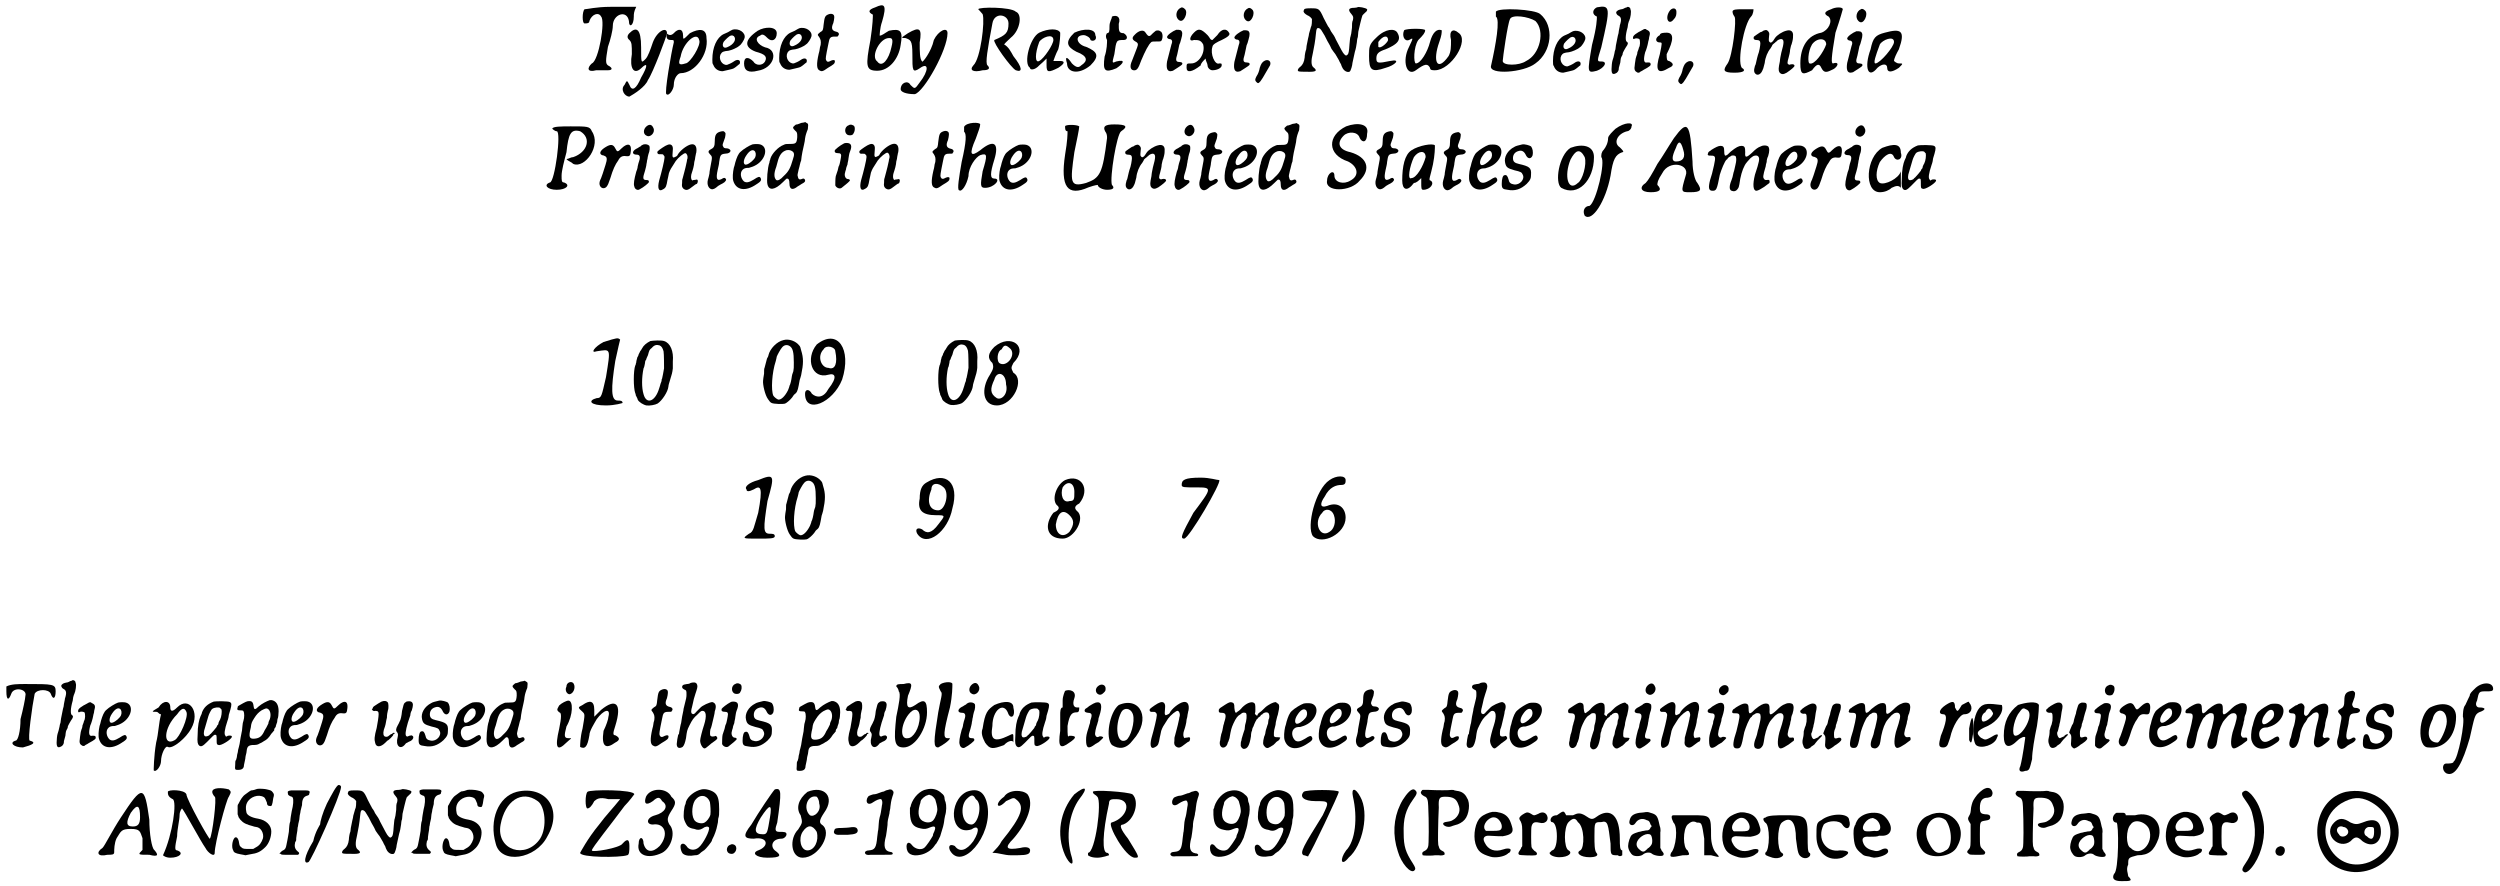 <?xml version='1.0' encoding='utf-8'?>
<svg xmlns="http://www.w3.org/2000/svg" xmlns:xlink="http://www.w3.org/1999/xlink" width="511px" height="181px" viewBox="0 0 5116 1815" version="1.1">
<defs>
<path id="gl4132" d="M 9 9 C 4 14 4 38 9 38 C 14 38 19 38 19 33 C 24 19 38 14 43 24 C 52 33 38 115 24 120 C 14 129 14 139 33 134 C 38 134 52 134 57 134 C 67 134 67 129 57 124 C 52 120 52 115 57 86 C 62 72 67 52 67 43 C 67 19 96 9 100 33 C 100 48 110 43 110 24 C 110 19 110 14 115 4 C 96 4 81 4 62 4 C 33 4 14 9 9 9 z" fill="black"/><!-- width=124 height=144 -->
<path id="gl4133" d="M 19 14 C 14 19 14 24 19 28 C 24 33 24 38 24 57 C 19 86 28 100 43 86 C 57 72 57 81 43 105 C 33 129 24 134 19 120 C 14 110 14 110 9 120 C 0 129 9 144 19 144 C 28 139 52 124 57 110 C 67 96 96 19 96 14 C 96 0 76 9 67 33 C 62 48 57 62 52 67 C 43 76 43 76 43 43 C 43 4 33 0 19 14 z" fill="black"/><!-- width=100 height=148 -->
<path id="gl4134" d="M 9 14 C 9 24 9 28 19 28 C 24 28 24 28 24 33 C 19 52 4 139 9 139 C 14 144 24 129 24 120 C 24 105 33 96 38 96 C 67 96 96 57 91 24 C 91 4 76 4 57 14 C 43 28 43 28 43 19 C 43 4 33 4 24 14 C 19 19 14 19 9 14 C 9 4 9 9 9 14 M 76 28 C 81 38 57 76 48 76 C 33 81 33 76 38 62 C 43 33 72 9 76 28 z" fill="black"/><!-- width=105 height=148 -->
<path id="gl4135" d="M 63 15 C 61 16 57 18 54 20 C 51 21 46 24 45 24 C 31 31 22 51 22 76 C 22 83 22 84 24 87 C 27 95 34 100 43 100 C 46 99 63 96 66 94 C 70 92 76 86 78 85 C 81 77 74 74 66 80 C 62 83 55 86 52 87 C 42 88 34 75 39 65 C 42 60 45 59 55 58 C 61 57 73 52 77 48 C 81 46 87 36 88 32 C 91 21 76 11 63 15 M 66 28 C 72 34 67 45 52 51 C 45 54 41 48 45 40 C 48 36 57 27 60 27 C 63 26 64 27 66 28 z" fill="black"/><!-- width=102 height=111 -->
<path id="gl4136" d="M 28 9 C 0 28 0 43 24 52 C 43 57 48 62 43 72 C 38 81 24 81 19 72 C 9 62 0 62 0 76 C 0 91 9 96 28 91 C 62 86 72 48 43 43 C 28 38 19 24 33 19 C 38 14 43 19 48 24 C 57 33 67 28 67 14 C 67 0 43 0 28 9 z" fill="black"/><!-- width=72 height=100 -->
<path id="gl4135" d="M 63 15 C 61 16 57 18 54 20 C 51 21 46 24 45 24 C 31 31 22 51 22 76 C 22 83 22 84 24 87 C 27 95 34 100 43 100 C 46 99 63 96 66 94 C 70 92 76 86 78 85 C 81 77 74 74 66 80 C 62 83 55 86 52 87 C 42 88 34 75 39 65 C 42 60 45 59 55 58 C 61 57 73 52 77 48 C 81 46 87 36 88 32 C 91 21 76 11 63 15 M 66 28 C 72 34 67 45 52 51 C 45 54 41 48 45 40 C 48 36 57 27 60 27 C 63 26 64 27 66 28 z" fill="black"/><!-- width=102 height=111 -->
<path id="gl4137" d="M 45 12 C 37 15 36 17 34 34 C 33 44 33 46 27 49 C 21 54 21 54 25 59 C 28 64 29 67 28 75 C 27 78 26 82 26 84 C 26 85 25 90 24 93 C 19 115 20 124 25 127 C 30 130 32 130 43 122 C 55 115 57 113 57 110 C 58 106 55 105 50 107 C 43 111 41 110 39 106 C 38 103 38 101 44 72 C 46 60 48 58 57 58 C 64 58 63 58 64 56 C 67 53 65 49 60 48 C 51 46 49 41 54 30 C 56 22 57 15 54 13 C 52 11 48 11 45 12 z" fill="black"/><!-- width=78 height=141 -->
<path id="gl4138" d="M 24 9 C 9 14 9 19 19 24 C 19 28 19 43 14 76 C 4 129 4 139 28 139 C 52 139 72 115 76 86 C 81 57 76 52 52 57 C 43 62 38 67 33 67 C 33 67 33 52 38 38 C 48 4 43 0 24 9 M 57 91 C 52 115 38 134 28 120 C 14 110 33 72 52 72 C 57 72 62 72 57 91 z" fill="black"/><!-- width=91 height=148 -->
<path id="gl4139" d="M 19 14 C 4 24 4 24 14 24 C 24 28 28 28 28 57 C 28 91 28 96 43 86 C 62 72 62 91 43 115 C 33 129 33 129 24 120 C 19 110 4 115 4 129 C 4 134 14 139 33 139 C 52 134 100 48 100 14 C 100 0 81 9 72 28 C 67 52 48 76 48 72 C 43 67 43 52 43 33 C 48 4 43 0 19 14 z" fill="black"/><!-- width=110 height=148 -->
<path id="gl4140" d="M 19 9 C 19 9 24 14 28 19 C 33 33 24 110 9 124 C 0 134 9 139 28 134 C 43 134 43 129 38 124 C 33 120 38 91 48 38 C 52 14 81 19 81 38 C 81 57 76 62 52 72 C 48 76 86 129 96 134 C 110 139 110 129 91 105 C 86 96 81 86 72 81 C 76 76 81 72 86 67 C 105 52 110 19 96 14 C 86 4 19 4 19 9 z" fill="black"/><!-- width=120 height=144 -->
<path id="gl4141" d="M 33 9 C 14 19 0 72 14 81 C 14 86 24 86 33 76 C 38 72 43 67 48 62 C 48 67 48 72 48 76 C 48 91 52 91 72 81 C 86 72 86 67 76 67 C 72 67 62 67 62 67 C 62 67 67 52 72 43 C 76 28 76 14 76 9 C 72 0 52 0 33 9 M 62 24 C 62 33 43 62 33 67 C 24 72 24 52 33 28 C 38 19 62 9 62 24 z" fill="black"/><!-- width=91 height=96 -->
<path id="gl4142" d="M 24 9 C 4 28 9 38 28 48 C 52 57 52 67 38 76 C 33 81 28 81 19 72 C 9 57 4 57 9 72 C 9 91 33 96 57 76 C 76 57 72 48 48 38 C 28 33 24 14 43 14 C 48 14 57 19 57 24 C 62 28 72 24 67 14 C 67 0 43 0 24 9 z" fill="black"/><!-- width=81 height=96 -->
<path id="gl4143" d="M 19 4 C 19 9 14 14 14 24 C 14 33 14 38 9 38 C 9 38 4 43 9 52 C 9 57 9 72 4 86 C 0 115 4 120 28 110 C 43 100 48 91 28 96 C 19 100 19 100 24 81 C 28 52 28 52 43 52 C 52 52 52 43 43 38 C 33 38 33 33 33 19 C 38 4 28 0 19 4 z" fill="black"/><!-- width=57 height=124 -->
<path id="gl4144" d="M 79 35 C 78 36 75 38 73 40 C 66 48 64 48 58 39 C 54 32 44 34 35 44 C 30 49 30 53 37 57 C 41 59 43 61 42 65 C 42 67 34 86 30 97 C 25 108 27 115 33 116 C 40 117 43 113 49 96 C 57 77 64 63 70 58 C 73 57 73 57 84 57 C 88 57 88 57 90 56 C 94 51 94 38 88 36 C 86 34 82 34 79 35 z" fill="black"/><!-- width=108 height=131 -->
<path id="gl4145" d="M 43 6 C 34 10 31 23 38 30 C 43 35 48 33 52 25 C 55 19 55 12 52 9 C 49 6 46 4 43 6 M 34 51 C 26 54 15 62 15 66 C 15 67 16 69 19 70 C 25 70 27 74 24 81 C 23 85 17 109 15 116 C 13 129 15 136 22 136 C 24 136 26 135 27 135 C 30 133 43 125 45 123 C 48 120 46 117 40 117 C 33 117 32 113 36 101 C 38 91 39 88 40 82 C 41 80 43 75 44 70 C 47 60 47 55 43 52 C 40 51 39 51 34 51 z" fill="black"/><!-- width=64 height=163 -->
<path id="gl4352" d="M 24 9 C 14 19 14 28 24 24 C 33 24 38 24 43 33 C 48 52 33 72 19 72 C 9 72 9 72 9 81 C 9 91 19 91 38 76 C 38 72 43 67 48 62 C 48 67 52 72 52 76 C 52 81 57 86 62 86 C 72 86 81 81 81 76 C 81 72 81 72 76 72 C 67 76 57 52 62 38 C 62 33 72 28 81 24 C 91 19 100 14 96 9 C 91 0 81 0 72 14 C 67 19 67 19 62 24 C 57 24 57 19 52 14 C 38 0 33 0 24 9 z" fill="black"/><!-- width=105 height=100 -->
<path id="gl4145" d="M 43 6 C 34 10 31 23 38 30 C 43 35 48 33 52 25 C 55 19 55 12 52 9 C 49 6 46 4 43 6 M 34 51 C 26 54 15 62 15 66 C 15 67 16 69 19 70 C 25 70 27 74 24 81 C 23 85 17 109 15 116 C 13 129 15 136 22 136 C 24 136 26 135 27 135 C 30 133 43 125 45 123 C 48 120 46 117 40 117 C 33 117 32 113 36 101 C 38 91 39 88 40 82 C 41 80 43 75 44 70 C 47 60 47 55 43 52 C 40 51 39 51 34 51 z" fill="black"/><!-- width=64 height=163 -->
<path id="gl4353" d="M 32 16 C 26 19 24 22 21 31 C 20 37 18 43 14 49 C 11 55 11 57 14 60 C 17 63 18 63 20 61 C 23 59 29 49 42 26 C 45 19 40 13 32 16 z" fill="black"/><!-- width=55 height=73 -->
<path id="gl4354" d="M 135 15 C 135 15 132 16 129 16 C 117 16 115 20 123 29 C 127 34 127 35 126 41 C 124 45 124 50 124 57 C 123 67 122 72 121 75 C 120 77 120 81 119 90 C 118 106 117 110 115 112 C 112 115 111 114 108 111 C 105 108 102 102 91 81 C 90 78 88 75 87 73 C 82 66 80 63 79 60 C 78 58 76 55 75 54 C 74 52 70 45 66 37 C 57 17 56 17 39 17 C 27 17 26 18 25 22 C 24 25 27 28 32 31 C 37 33 40 36 42 39 C 42 43 42 52 40 55 C 39 58 37 65 36 69 C 36 71 35 75 34 79 C 33 84 32 90 31 94 C 31 97 30 101 30 102 C 29 103 27 113 27 118 C 26 127 23 133 18 137 C 15 139 13 142 13 144 C 13 147 17 147 30 147 C 51 148 54 145 45 138 C 40 134 40 124 44 108 C 46 99 49 82 50 70 C 51 59 52 56 57 58 C 60 59 62 63 68 73 C 73 83 75 87 77 90 C 78 91 80 96 82 100 C 85 104 88 109 90 111 C 91 113 94 118 97 123 C 99 128 102 132 102 133 C 102 134 103 136 104 138 C 107 145 114 149 119 147 C 121 145 121 145 123 139 C 124 136 125 131 125 129 C 126 123 129 112 130 106 C 132 100 133 94 134 87 C 134 84 135 78 136 76 C 136 73 137 69 137 65 C 138 60 144 35 145 33 C 145 31 150 27 152 25 C 154 24 156 20 155 19 C 153 16 136 13 135 15 z" fill="black"/><!-- width=165 height=159 -->
<path id="gl4355" d="M 24 19 C 9 33 9 38 9 57 C 9 86 14 91 43 81 C 62 76 76 62 52 67 C 28 72 24 72 24 62 C 24 52 28 48 43 43 C 67 33 76 24 67 9 C 62 0 43 0 24 19 M 48 24 C 48 28 33 43 28 38 C 28 38 28 33 28 28 C 38 14 48 14 48 24 z" fill="black"/><!-- width=81 height=96 -->
<path id="gl4356" d="M 9 4 C 4 14 9 28 19 24 C 28 19 28 19 19 38 C 4 67 14 100 33 86 C 52 72 57 72 62 81 C 62 86 67 86 72 86 C 105 86 144 24 120 9 C 110 0 100 4 105 24 C 105 38 105 48 100 57 C 76 91 67 67 81 28 C 86 14 86 9 86 4 C 76 0 67 9 62 28 C 57 48 43 72 33 72 C 28 72 28 38 38 24 C 48 14 52 9 52 4 C 52 0 14 0 9 4 z" fill="black"/><!-- width=139 height=100 -->
<path id="gl4357" d="M 19 9 C 19 9 19 14 19 19 C 28 24 19 76 9 120 C 4 139 76 134 100 115 C 134 91 139 38 110 14 C 100 4 24 0 19 9 M 100 28 C 120 48 110 96 81 110 C 67 120 33 120 33 110 C 33 105 43 33 48 24 C 52 14 86 19 100 28 z" fill="black"/><!-- width=144 height=144 -->
<path id="gl4135" d="M 63 15 C 61 16 57 18 54 20 C 51 21 46 24 45 24 C 31 31 22 51 22 76 C 22 83 22 84 24 87 C 27 95 34 100 43 100 C 46 99 63 96 66 94 C 70 92 76 86 78 85 C 81 77 74 74 66 80 C 62 83 55 86 52 87 C 42 88 34 75 39 65 C 42 60 45 59 55 58 C 61 57 73 52 77 48 C 81 46 87 36 88 32 C 91 21 76 11 63 15 M 66 28 C 72 34 67 45 52 51 C 45 54 41 48 45 40 C 48 36 57 27 60 27 C 63 26 64 27 66 28 z" fill="black"/><!-- width=102 height=111 -->
<path id="gl4358" d="M 24 9 C 14 14 14 24 24 28 C 24 33 24 48 14 86 C 4 144 4 144 24 139 C 38 134 48 120 33 120 C 24 120 24 120 33 91 C 52 9 52 4 24 9 z" fill="black"/><!-- width=57 height=153 -->
<path id="gl4359" d="M 46 4 C 45 5 42 6 41 6 C 39 7 36 9 33 9 C 28 10 26 11 24 13 C 21 15 23 20 27 22 C 33 25 34 30 30 42 C 30 45 28 51 28 53 C 28 56 27 60 26 63 C 25 68 24 74 22 83 C 22 85 21 89 21 91 C 20 94 19 97 19 99 C 18 104 16 112 15 114 C 14 117 13 126 13 132 C 13 142 16 144 24 139 C 27 136 28 134 28 129 C 29 126 30 121 31 118 C 31 115 32 111 32 110 C 32 109 33 107 34 105 C 36 102 36 100 36 99 C 36 98 42 87 45 83 C 47 79 47 78 45 76 C 41 75 41 63 46 46 C 46 44 47 41 47 39 C 48 37 48 34 49 33 C 52 27 54 13 52 10 C 52 6 49 4 46 4 M 79 50 C 78 51 73 53 70 55 C 69 55 67 57 65 58 C 60 61 57 64 57 67 C 57 70 58 71 61 69 C 64 68 68 69 70 70 C 72 73 72 84 69 88 C 69 90 67 94 66 97 C 66 101 64 105 64 105 C 63 107 62 112 61 120 C 61 123 60 127 60 129 C 60 133 61 136 65 138 C 66 139 67 139 69 139 C 70 139 71 138 72 137 C 74 136 78 134 79 133 C 92 126 94 124 93 121 C 93 118 91 118 86 118 C 79 120 78 112 82 97 C 84 93 87 83 88 77 C 88 75 90 71 90 67 C 93 57 92 54 85 51 C 83 49 82 49 79 50 z" fill="black"/><!-- width=102 height=157 -->
<path id="gl4360" d="M 33 9 C 24 24 33 38 43 24 C 48 19 48 14 48 9 C 48 0 38 0 33 9 M 14 57 C 4 62 4 72 14 72 C 19 72 19 72 14 96 C 4 129 9 139 33 124 C 43 120 43 115 33 110 C 28 110 28 105 28 96 C 43 67 43 52 28 52 C 24 52 14 52 14 57 z" fill="black"/><!-- width=57 height=144 -->
<path id="gl4353" d="M 32 16 C 26 19 24 22 21 31 C 20 37 18 43 14 49 C 11 55 11 57 14 60 C 17 63 18 63 20 61 C 23 59 29 49 42 26 C 45 19 40 13 32 16 z" fill="black"/><!-- width=55 height=73 -->
<path id="gl4361" d="M 24 9 C 24 9 24 14 28 19 C 33 24 24 100 14 115 C 4 129 4 134 28 134 C 48 134 52 129 43 124 C 33 110 48 33 62 19 C 67 14 67 4 67 4 C 62 4 52 4 43 4 C 33 4 24 4 24 9 z" fill="black"/><!-- width=76 height=144 -->
<path id="gl4362" d="M 30 22 C 28 24 25 25 24 25 C 21 27 12 33 11 34 C 9 38 11 41 16 41 C 22 41 24 43 24 48 C 24 52 22 65 19 72 C 18 75 17 80 16 84 C 15 87 15 91 13 94 C 10 104 11 108 15 111 C 19 114 25 111 28 104 C 30 100 30 100 33 88 C 34 77 39 65 45 58 C 46 57 47 54 48 53 C 48 51 51 49 52 48 C 54 47 55 45 57 44 C 59 41 64 39 67 39 C 73 40 73 46 67 67 C 66 72 65 76 65 77 C 65 78 64 82 64 85 C 61 99 61 103 63 107 C 67 112 71 112 78 108 C 87 102 94 96 94 94 C 94 91 91 90 86 91 C 84 92 83 92 82 91 C 79 90 79 87 82 77 C 83 73 85 66 85 61 C 86 57 87 51 88 50 C 91 40 91 37 91 33 C 92 24 87 19 77 22 C 69 24 58 31 54 37 C 49 46 45 48 43 45 C 41 43 41 43 42 32 C 43 27 42 25 39 22 C 36 20 36 20 30 22 z" fill="black"/><!-- width=105 height=124 -->
<path id="gl4363" d="M 72 9 C 57 14 57 19 67 24 C 76 33 67 52 52 57 C 24 62 9 86 9 120 C 9 144 14 144 33 134 C 43 120 48 120 52 129 C 57 139 62 139 72 134 C 86 129 91 115 76 120 C 72 120 72 110 81 57 C 91 28 96 9 96 9 C 96 4 81 4 72 9 M 62 81 C 57 96 38 124 28 120 C 24 120 24 96 33 81 C 43 67 62 67 62 81 z" fill="black"/><!-- width=100 height=148 -->
<path id="gl4145" d="M 43 6 C 34 10 31 23 38 30 C 43 35 48 33 52 25 C 55 19 55 12 52 9 C 49 6 46 4 43 6 M 34 51 C 26 54 15 62 15 66 C 15 67 16 69 19 70 C 25 70 27 74 24 81 C 23 85 17 109 15 116 C 13 129 15 136 22 136 C 24 136 26 135 27 135 C 30 133 43 125 45 123 C 48 120 46 117 40 117 C 33 117 32 113 36 101 C 38 91 39 88 40 82 C 41 80 43 75 44 70 C 47 60 47 55 43 52 C 40 51 39 51 34 51 z" fill="black"/><!-- width=64 height=163 -->
<path id="gl4364" d="M 43 9 C 24 14 19 19 14 43 C 0 81 9 105 28 81 C 38 72 48 72 48 81 C 48 91 57 91 72 81 C 81 72 81 72 72 72 C 67 72 62 67 62 67 C 62 62 67 52 72 43 C 86 4 76 0 43 9 M 62 28 C 62 38 33 72 24 72 C 19 72 24 57 33 33 C 38 24 62 14 62 28 z" fill="black"/><!-- width=91 height=100 -->
<path id="gl4365" d="M 19 14 C 19 14 24 19 28 19 C 38 19 24 124 14 124 C 0 129 9 139 28 139 C 48 139 57 129 43 124 C 38 124 38 120 38 110 C 38 100 43 81 48 62 C 52 24 57 14 76 19 C 100 33 91 62 62 72 C 57 72 52 76 48 76 C 52 81 57 81 62 86 C 86 96 120 48 100 19 C 96 9 91 9 57 9 C 38 9 19 9 19 14 z" fill="black"/><!-- width=115 height=148 -->
<path id="gl4366" d="M 81 38 C 79 39 76 41 73 44 C 65 52 64 52 60 44 C 56 36 51 35 41 41 C 29 48 26 55 33 58 C 35 58 37 59 39 60 C 43 62 44 66 40 78 C 35 94 33 100 31 105 C 28 111 27 115 28 119 C 30 126 37 128 42 123 C 45 119 46 117 50 105 C 55 88 60 77 66 69 C 70 61 75 59 82 60 C 90 61 91 59 92 49 C 93 38 89 34 81 38 z" fill="black"/><!-- width=108 height=141 -->
<path id="gl4367" d="M 42 9 C 35 15 35 25 42 28 C 50 33 61 21 56 12 C 53 5 48 4 42 9 M 36 46 C 34 47 31 48 30 50 C 27 51 24 54 21 55 C 12 60 12 67 22 67 C 28 67 30 71 27 80 C 26 82 25 87 24 91 C 24 94 22 100 21 102 C 17 117 15 127 17 132 C 18 138 24 141 28 138 C 36 134 47 125 47 123 C 47 120 46 119 42 119 C 34 119 34 115 39 100 C 40 96 42 89 42 86 C 43 83 43 78 44 76 C 44 74 45 70 46 66 C 49 59 49 52 48 49 C 45 46 41 45 36 46 z" fill="black"/><!-- width=68 height=163 -->
<path id="gl4368" d="M 75 19 C 66 21 51 33 47 42 C 46 43 45 44 42 45 C 42 45 40 46 39 46 C 39 46 39 45 38 45 C 37 43 37 42 38 30 C 39 21 34 17 27 20 C 23 21 10 30 7 33 C 5 36 7 40 12 39 C 17 39 18 39 19 41 C 21 43 21 43 21 46 C 21 51 15 76 10 93 C 6 109 9 117 18 111 C 24 108 25 104 27 92 C 28 89 29 82 30 78 C 33 70 33 70 44 53 C 49 46 61 36 64 37 C 67 38 69 43 68 48 C 67 49 67 54 66 57 C 65 61 64 66 64 66 C 64 67 60 81 58 89 C 57 91 57 95 57 98 C 56 105 57 107 60 110 C 66 114 69 113 79 105 C 82 103 85 100 87 100 C 90 97 90 91 87 91 C 86 91 84 92 81 92 C 80 92 79 92 78 93 C 77 92 76 91 76 90 C 75 88 75 82 77 77 C 78 75 79 70 80 67 C 81 63 82 58 82 55 C 83 52 84 47 84 45 C 85 42 85 38 86 36 C 88 24 84 17 75 19 z" fill="black"/><!-- width=97 height=123 -->
<path id="gl4369" d="M 48 11 C 36 13 33 18 33 31 C 33 42 31 45 25 48 C 19 51 19 54 23 58 C 28 63 28 64 25 79 C 24 85 22 94 22 98 C 21 102 20 108 19 110 C 16 121 21 130 28 130 C 32 129 33 129 40 123 C 43 121 47 119 49 118 C 55 115 58 110 55 108 C 54 106 51 106 47 109 C 37 114 35 108 39 90 C 40 85 42 78 42 74 C 44 60 45 58 54 57 C 61 57 66 54 65 50 C 64 48 61 46 57 46 C 53 46 51 45 50 42 C 48 39 49 38 54 24 C 55 20 55 17 55 15 C 54 13 51 10 49 11 C 49 11 48 11 48 11 z" fill="black"/><!-- width=75 height=141 -->
<path id="gl4370" d="M 60 18 C 54 20 41 28 36 33 C 31 37 28 45 25 55 C 24 59 23 64 22 66 C 20 75 19 87 21 93 C 27 112 46 115 68 100 C 78 94 79 91 77 87 C 75 83 72 84 63 90 C 53 96 48 97 43 94 C 36 88 34 76 40 70 C 43 67 46 66 53 66 C 59 64 61 64 68 60 C 88 48 93 23 76 18 C 73 17 64 17 60 18 M 64 31 C 67 33 68 39 66 44 C 64 49 55 57 49 59 C 41 62 40 51 48 40 C 54 31 60 28 64 31 z" fill="black"/><!-- width=99 height=123 -->
<path id="gl4371" d="M 84 5 C 82 5 80 6 78 6 C 76 7 73 8 70 9 C 67 9 66 10 64 12 C 60 15 61 17 66 22 C 70 25 70 27 70 35 C 69 48 67 49 55 49 C 47 49 46 49 42 51 C 31 55 18 69 15 79 C 15 81 13 84 13 87 C 9 97 7 126 9 132 C 12 145 24 144 41 127 C 47 121 48 120 49 120 C 52 120 54 122 54 130 C 54 142 60 145 71 136 C 73 135 76 133 79 131 C 85 128 87 126 86 123 C 85 120 83 119 79 121 C 74 123 72 121 71 115 C 70 113 71 110 73 101 C 75 95 76 87 78 83 C 79 72 82 58 84 50 C 85 46 86 40 86 38 C 87 31 89 26 90 23 C 91 21 92 19 92 15 C 93 8 92 7 89 6 C 87 4 86 4 84 5 M 58 63 C 64 66 65 70 61 81 C 56 98 53 105 42 115 C 36 122 30 125 27 123 C 22 118 22 109 27 96 C 28 93 29 88 30 85 C 33 73 38 66 45 63 C 48 61 55 61 58 63 z" fill="black"/><!-- width=106 height=168 -->
<path id="gl4372" d="M 42 7 C 33 10 33 25 42 27 C 46 28 51 27 52 24 C 55 20 56 13 54 9 C 52 6 46 4 42 7 M 31 45 C 25 48 15 56 14 58 C 13 62 15 64 21 64 C 25 64 27 65 27 69 C 27 72 24 87 23 89 C 22 90 21 94 20 99 C 18 104 17 109 16 111 C 15 115 15 127 15 130 C 17 135 24 138 28 135 C 36 129 45 121 45 120 C 45 118 43 117 41 117 C 36 117 33 110 35 104 C 35 103 36 100 37 97 C 37 94 39 90 40 87 C 40 84 42 78 42 75 C 43 70 43 66 45 61 C 50 49 48 43 38 43 C 36 43 34 43 31 45 z" fill="black"/><!-- width=65 height=159 -->
<path id="gl4368" d="M 75 19 C 66 21 51 33 47 42 C 46 43 45 44 42 45 C 42 45 40 46 39 46 C 39 46 39 45 38 45 C 37 43 37 42 38 30 C 39 21 34 17 27 20 C 23 21 10 30 7 33 C 5 36 7 40 12 39 C 17 39 18 39 19 41 C 21 43 21 43 21 46 C 21 51 15 76 10 93 C 6 109 9 117 18 111 C 24 108 25 104 27 92 C 28 89 29 82 30 78 C 33 70 33 70 44 53 C 49 46 61 36 64 37 C 67 38 69 43 68 48 C 67 49 67 54 66 57 C 65 61 64 66 64 66 C 64 67 60 81 58 89 C 57 91 57 95 57 98 C 56 105 57 107 60 110 C 66 114 69 113 79 105 C 82 103 85 100 87 100 C 90 97 90 91 87 91 C 86 91 84 92 81 92 C 80 92 79 92 78 93 C 77 92 76 91 76 90 C 75 88 75 82 77 77 C 78 75 79 70 80 67 C 81 63 82 58 82 55 C 83 52 84 47 84 45 C 85 42 85 38 86 36 C 88 24 84 17 75 19 z" fill="black"/><!-- width=97 height=123 -->
<path id="gl4137" d="M 45 12 C 37 15 36 17 34 34 C 33 44 33 46 27 49 C 21 54 21 54 25 59 C 28 64 29 67 28 75 C 27 78 26 82 26 84 C 26 85 25 90 24 93 C 19 115 20 124 25 127 C 30 130 32 130 43 122 C 55 115 57 113 57 110 C 58 106 55 105 50 107 C 43 111 41 110 39 106 C 38 103 38 101 44 72 C 46 60 48 58 57 58 C 64 58 63 58 64 56 C 67 53 65 49 60 48 C 51 46 49 41 54 30 C 56 22 57 15 54 13 C 52 11 48 11 45 12 z" fill="black"/><!-- width=78 height=141 -->
<path id="gl4373" d="M 19 14 C 19 14 19 19 19 24 C 24 28 24 43 14 86 C 9 115 4 144 9 144 C 14 148 24 134 28 115 C 28 96 43 76 52 72 C 67 67 67 72 57 105 C 52 134 52 139 62 139 C 81 139 96 120 81 120 C 72 120 72 110 81 81 C 91 48 81 38 52 62 C 33 76 28 72 43 38 C 48 24 52 14 52 9 C 52 4 24 4 19 14 z" fill="black"/><!-- width=96 height=153 -->
<path id="gl4370" d="M 60 18 C 54 20 41 28 36 33 C 31 37 28 45 25 55 C 24 59 23 64 22 66 C 20 75 19 87 21 93 C 27 112 46 115 68 100 C 78 94 79 91 77 87 C 75 83 72 84 63 90 C 53 96 48 97 43 94 C 36 88 34 76 40 70 C 43 67 46 66 53 66 C 59 64 61 64 68 60 C 88 48 93 23 76 18 C 73 17 64 17 60 18 M 64 31 C 67 33 68 39 66 44 C 64 49 55 57 49 59 C 41 62 40 51 48 40 C 54 31 60 28 64 31 z" fill="black"/><!-- width=99 height=123 -->
<path id="gl4374" d="M 14 4 C 14 9 14 14 19 14 C 19 19 19 33 14 62 C 4 129 19 148 62 129 C 76 124 81 124 81 124 C 81 129 91 134 100 134 C 115 134 115 129 110 124 C 105 110 120 19 129 14 C 144 4 139 0 115 0 C 96 0 91 4 96 14 C 100 19 100 24 100 28 C 91 100 86 110 57 120 C 24 129 24 120 33 57 C 38 33 43 9 43 4 C 38 0 14 0 14 4 z" fill="black"/><!-- width=144 height=144 -->
<path id="gl4362" d="M 30 22 C 28 24 25 25 24 25 C 21 27 12 33 11 34 C 9 38 11 41 16 41 C 22 41 24 43 24 48 C 24 52 22 65 19 72 C 18 75 17 80 16 84 C 15 87 15 91 13 94 C 10 104 11 108 15 111 C 19 114 25 111 28 104 C 30 100 30 100 33 88 C 34 77 39 65 45 58 C 46 57 47 54 48 53 C 48 51 51 49 52 48 C 54 47 55 45 57 44 C 59 41 64 39 67 39 C 73 40 73 46 67 67 C 66 72 65 76 65 77 C 65 78 64 82 64 85 C 61 99 61 103 63 107 C 67 112 71 112 78 108 C 87 102 94 96 94 94 C 94 91 91 90 86 91 C 84 92 83 92 82 91 C 79 90 79 87 82 77 C 83 73 85 66 85 61 C 86 57 87 51 88 50 C 91 40 91 37 91 33 C 92 24 87 19 77 22 C 69 24 58 31 54 37 C 49 46 45 48 43 45 C 41 43 41 43 42 32 C 43 27 42 25 39 22 C 36 20 36 20 30 22 z" fill="black"/><!-- width=105 height=124 -->
<path id="gl4367" d="M 42 9 C 35 15 35 25 42 28 C 50 33 61 21 56 12 C 53 5 48 4 42 9 M 36 46 C 34 47 31 48 30 50 C 27 51 24 54 21 55 C 12 60 12 67 22 67 C 28 67 30 71 27 80 C 26 82 25 87 24 91 C 24 94 22 100 21 102 C 17 117 15 127 17 132 C 18 138 24 141 28 138 C 36 134 47 125 47 123 C 47 120 46 119 42 119 C 34 119 34 115 39 100 C 40 96 42 89 42 86 C 43 83 43 78 44 76 C 44 74 45 70 46 66 C 49 59 49 52 48 49 C 45 46 41 45 36 46 z" fill="black"/><!-- width=68 height=163 -->
<path id="gl4369" d="M 48 11 C 36 13 33 18 33 31 C 33 42 31 45 25 48 C 19 51 19 54 23 58 C 28 63 28 64 25 79 C 24 85 22 94 22 98 C 21 102 20 108 19 110 C 16 121 21 130 28 130 C 32 129 33 129 40 123 C 43 121 47 119 49 118 C 55 115 58 110 55 108 C 54 106 51 106 47 109 C 37 114 35 108 39 90 C 40 85 42 78 42 74 C 44 60 45 58 54 57 C 61 57 66 54 65 50 C 64 48 61 46 57 46 C 53 46 51 45 50 42 C 48 39 49 38 54 24 C 55 20 55 17 55 15 C 54 13 51 10 49 11 C 49 11 48 11 48 11 z" fill="black"/><!-- width=75 height=141 -->
<path id="gl4370" d="M 60 18 C 54 20 41 28 36 33 C 31 37 28 45 25 55 C 24 59 23 64 22 66 C 20 75 19 87 21 93 C 27 112 46 115 68 100 C 78 94 79 91 77 87 C 75 83 72 84 63 90 C 53 96 48 97 43 94 C 36 88 34 76 40 70 C 43 67 46 66 53 66 C 59 64 61 64 68 60 C 88 48 93 23 76 18 C 73 17 64 17 60 18 M 64 31 C 67 33 68 39 66 44 C 64 49 55 57 49 59 C 41 62 40 51 48 40 C 54 31 60 28 64 31 z" fill="black"/><!-- width=99 height=123 -->
<path id="gl4371" d="M 84 5 C 82 5 80 6 78 6 C 76 7 73 8 70 9 C 67 9 66 10 64 12 C 60 15 61 17 66 22 C 70 25 70 27 70 35 C 69 48 67 49 55 49 C 47 49 46 49 42 51 C 31 55 18 69 15 79 C 15 81 13 84 13 87 C 9 97 7 126 9 132 C 12 145 24 144 41 127 C 47 121 48 120 49 120 C 52 120 54 122 54 130 C 54 142 60 145 71 136 C 73 135 76 133 79 131 C 85 128 87 126 86 123 C 85 120 83 119 79 121 C 74 123 72 121 71 115 C 70 113 71 110 73 101 C 75 95 76 87 78 83 C 79 72 82 58 84 50 C 85 46 86 40 86 38 C 87 31 89 26 90 23 C 91 21 92 19 92 15 C 93 8 92 7 89 6 C 87 4 86 4 84 5 M 58 63 C 64 66 65 70 61 81 C 56 98 53 105 42 115 C 36 122 30 125 27 123 C 22 118 22 109 27 96 C 28 93 29 88 30 85 C 33 73 38 66 45 63 C 48 61 55 61 58 63 z" fill="black"/><!-- width=106 height=168 -->
<path id="gl4375" d="M 48 9 C 9 28 9 67 52 81 C 72 91 76 110 57 120 C 43 129 24 124 24 110 C 24 96 9 105 9 120 C 4 144 57 144 76 120 C 100 96 91 72 57 62 C 33 57 28 43 43 28 C 52 19 72 19 76 33 C 81 43 91 43 91 24 C 96 4 72 0 48 9 z" fill="black"/><!-- width=100 height=148 -->
<path id="gl4369" d="M 48 11 C 36 13 33 18 33 31 C 33 42 31 45 25 48 C 19 51 19 54 23 58 C 28 63 28 64 25 79 C 24 85 22 94 22 98 C 21 102 20 108 19 110 C 16 121 21 130 28 130 C 32 129 33 129 40 123 C 43 121 47 119 49 118 C 55 115 58 110 55 108 C 54 106 51 106 47 109 C 37 114 35 108 39 90 C 40 85 42 78 42 74 C 44 60 45 58 54 57 C 61 57 66 54 65 50 C 64 48 61 46 57 46 C 53 46 51 45 50 42 C 48 39 49 38 54 24 C 55 20 55 17 55 15 C 54 13 51 10 49 11 C 49 11 48 11 48 11 z" fill="black"/><!-- width=75 height=141 -->
<path id="gl4376" d="M 28 19 C 14 28 9 52 9 81 C 9 100 19 105 33 86 C 38 86 43 81 48 76 C 48 81 48 86 48 86 C 48 96 48 100 52 100 C 67 100 76 86 67 81 C 62 81 67 72 72 48 C 76 28 76 14 76 9 C 72 4 43 9 28 19 M 57 33 C 52 52 38 76 28 76 C 19 81 24 52 33 33 C 43 19 57 19 57 33 z" fill="black"/><!-- width=86 height=110 -->
<path id="gl4369" d="M 48 11 C 36 13 33 18 33 31 C 33 42 31 45 25 48 C 19 51 19 54 23 58 C 28 63 28 64 25 79 C 24 85 22 94 22 98 C 21 102 20 108 19 110 C 16 121 21 130 28 130 C 32 129 33 129 40 123 C 43 121 47 119 49 118 C 55 115 58 110 55 108 C 54 106 51 106 47 109 C 37 114 35 108 39 90 C 40 85 42 78 42 74 C 44 60 45 58 54 57 C 61 57 66 54 65 50 C 64 48 61 46 57 46 C 53 46 51 45 50 42 C 48 39 49 38 54 24 C 55 20 55 17 55 15 C 54 13 51 10 49 11 C 49 11 48 11 48 11 z" fill="black"/><!-- width=75 height=141 -->
<path id="gl4370" d="M 60 18 C 54 20 41 28 36 33 C 31 37 28 45 25 55 C 24 59 23 64 22 66 C 20 75 19 87 21 93 C 27 112 46 115 68 100 C 78 94 79 91 77 87 C 75 83 72 84 63 90 C 53 96 48 97 43 94 C 36 88 34 76 40 70 C 43 67 46 66 53 66 C 59 64 61 64 68 60 C 88 48 93 23 76 18 C 73 17 64 17 60 18 M 64 31 C 67 33 68 39 66 44 C 64 49 55 57 49 59 C 41 62 40 51 48 40 C 54 31 60 28 64 31 z" fill="black"/><!-- width=99 height=123 -->
<path id="gl4377" d="M 52 10 C 44 12 39 13 36 15 C 22 22 14 36 17 48 C 19 57 22 59 36 63 C 49 66 51 67 53 72 C 58 81 47 94 35 92 C 28 91 25 88 24 82 C 22 75 20 72 16 73 C 12 73 10 81 10 91 C 10 100 12 102 22 103 C 37 106 49 102 61 91 C 69 83 70 79 70 72 C 71 58 67 55 45 50 C 36 48 33 45 33 38 C 33 31 37 26 43 24 C 51 21 56 24 60 33 C 64 40 70 40 73 33 C 75 25 73 18 70 14 C 67 12 57 9 52 10 z" fill="black"/><!-- width=85 height=115 -->
<path id="gl4378" d="M 33 9 C 9 24 0 81 14 91 C 48 110 81 76 81 28 C 81 4 57 0 33 9 M 62 28 C 67 43 57 76 48 81 C 28 100 19 67 33 33 C 43 14 52 9 62 28 z" fill="black"/><!-- width=91 height=105 -->
<path id="gl4379" d="M 72 14 C 67 19 57 28 57 33 C 57 43 52 52 48 57 C 43 62 43 67 43 72 C 52 81 33 163 19 172 C 9 172 4 182 9 192 C 24 206 52 163 62 110 C 67 76 72 67 86 62 C 91 62 86 57 81 52 C 67 43 76 24 96 19 C 100 19 105 14 105 9 C 110 0 91 0 72 14 z" fill="black"/><!-- width=115 height=201 -->
<path id="gl4380" d="M 72 28 C 62 43 48 67 38 81 C 28 100 19 115 14 120 C 0 129 4 139 24 139 C 43 139 48 134 38 124 C 38 120 38 115 48 100 C 62 72 105 81 96 105 C 86 139 86 139 105 139 C 129 139 129 134 120 120 C 115 115 110 96 110 76 C 105 -5 100 -10 72 28 M 91 52 C 96 67 91 76 76 76 C 67 76 67 67 76 48 C 81 33 86 33 91 52 z" fill="black"/><!-- width=139 height=144 -->
<path id="gl4381" d="M 117 24 C 111 26 106 30 99 37 C 87 48 84 48 85 36 C 85 26 84 23 77 23 C 72 23 66 26 55 35 C 51 39 48 42 47 42 C 43 45 42 41 42 34 C 42 25 40 23 34 23 C 30 23 24 26 16 31 C 14 33 12 34 12 34 C 11 34 10 36 9 37 C 9 39 8 40 8 40 C 8 41 9 42 9 42 C 10 43 11 43 15 43 C 24 43 25 45 21 63 C 18 77 16 84 13 93 C 9 109 10 115 18 115 C 26 115 27 113 33 82 C 36 72 43 54 47 51 C 48 51 49 49 49 49 C 49 48 51 47 52 46 C 54 45 56 44 57 43 C 61 42 66 43 66 46 C 67 49 67 54 65 62 C 64 65 63 73 61 78 C 60 84 58 91 57 93 C 52 105 52 113 57 115 C 62 117 66 116 69 112 C 72 108 72 107 73 102 C 75 86 79 72 84 63 C 85 60 93 51 96 48 C 97 47 99 46 100 45 C 104 42 110 42 112 45 C 115 49 114 55 105 82 C 100 102 101 115 108 115 C 111 115 118 111 124 107 C 126 105 130 103 132 101 C 135 99 135 99 135 96 C 135 93 134 92 129 93 C 126 93 125 93 124 91 C 121 88 121 85 127 65 C 127 63 128 59 129 56 C 129 52 130 48 132 44 C 135 34 135 28 132 24 C 129 22 123 21 117 24 z" fill="black"/><!-- width=145 height=127 -->
<path id="gl4370" d="M 60 18 C 54 20 41 28 36 33 C 31 37 28 45 25 55 C 24 59 23 64 22 66 C 20 75 19 87 21 93 C 27 112 46 115 68 100 C 78 94 79 91 77 87 C 75 83 72 84 63 90 C 53 96 48 97 43 94 C 36 88 34 76 40 70 C 43 67 46 66 53 66 C 59 64 61 64 68 60 C 88 48 93 23 76 18 C 73 17 64 17 60 18 M 64 31 C 67 33 68 39 66 44 C 64 49 55 57 49 59 C 41 62 40 51 48 40 C 54 31 60 28 64 31 z" fill="black"/><!-- width=99 height=123 -->
<path id="gl4366" d="M 81 38 C 79 39 76 41 73 44 C 65 52 64 52 60 44 C 56 36 51 35 41 41 C 29 48 26 55 33 58 C 35 58 37 59 39 60 C 43 62 44 66 40 78 C 35 94 33 100 31 105 C 28 111 27 115 28 119 C 30 126 37 128 42 123 C 45 119 46 117 50 105 C 55 88 60 77 66 69 C 70 61 75 59 82 60 C 90 61 91 59 92 49 C 93 38 89 34 81 38 z" fill="black"/><!-- width=108 height=141 -->
<path id="gl4367" d="M 42 9 C 35 15 35 25 42 28 C 50 33 61 21 56 12 C 53 5 48 4 42 9 M 36 46 C 34 47 31 48 30 50 C 27 51 24 54 21 55 C 12 60 12 67 22 67 C 28 67 30 71 27 80 C 26 82 25 87 24 91 C 24 94 22 100 21 102 C 17 117 15 127 17 132 C 18 138 24 141 28 138 C 36 134 47 125 47 123 C 47 120 46 119 42 119 C 34 119 34 115 39 100 C 40 96 42 89 42 86 C 43 83 43 78 44 76 C 44 74 45 70 46 66 C 49 59 49 52 48 49 C 45 46 41 45 36 46 z" fill="black"/><!-- width=68 height=163 -->
<path id="gl4382" d="M 38 9 C 4 28 0 100 33 100 C 43 100 52 96 57 91 C 67 86 72 86 76 91 C 76 91 76 86 76 72 C 76 57 76 52 76 57 C 72 72 43 86 33 81 C 24 76 24 57 33 38 C 43 24 57 14 62 28 C 67 38 81 33 76 19 C 76 0 62 0 38 9 z" fill="black"/><!-- width=91 height=110 -->
<path id="gl4383" d="M 42 12 C 29 17 22 24 18 34 C 18 36 16 40 15 42 C 12 49 9 61 9 81 C 8 95 9 99 12 102 C 16 105 19 104 28 95 C 41 82 42 80 45 80 C 48 80 48 82 48 90 C 48 99 48 100 52 101 C 57 103 77 90 79 85 C 80 82 77 81 71 82 C 70 83 69 83 67 84 C 67 83 66 82 66 82 C 63 79 64 70 70 52 C 72 47 73 41 73 39 C 74 36 75 32 76 29 C 79 18 79 15 75 13 C 72 11 47 11 42 12 M 55 25 C 57 27 57 28 58 28 C 59 33 58 43 55 49 C 54 50 53 53 52 55 C 52 57 51 60 50 60 C 49 61 48 63 48 64 C 46 67 37 77 36 78 C 36 78 34 79 33 81 C 30 83 26 84 24 83 C 21 81 21 74 24 66 C 25 63 28 52 31 42 C 32 38 37 28 39 27 C 43 24 52 23 55 25 z" fill="black"/><!-- width=88 height=115 -->
<path id="gl4384" d="M 28 9 C 9 19 0 33 14 28 C 43 24 43 19 33 81 C 24 120 24 124 14 124 C -5 129 0 139 33 139 C 52 139 67 134 67 134 C 67 129 62 129 57 129 C 43 129 43 105 52 48 C 57 24 62 4 62 4 C 57 0 57 0 28 9 z" fill="black"/><!-- width=72 height=148 -->
<path id="gl4385" d="M 45 16 C 37 20 31 25 28 31 C 27 33 25 36 24 37 C 23 39 22 42 21 43 C 21 45 19 48 18 50 C 18 52 16 56 16 60 C 15 62 15 66 14 66 C 10 77 10 112 14 123 C 15 124 15 127 15 127 C 15 127 16 129 17 131 C 18 133 19 135 19 136 C 21 141 31 147 37 148 C 43 149 55 147 60 144 C 69 138 81 120 82 109 C 82 106 84 101 85 97 C 89 84 90 81 91 72 C 91 68 91 61 91 58 C 93 37 86 20 73 16 C 67 14 51 15 45 16 M 64 25 C 68 27 70 30 72 37 C 73 43 73 67 73 72 C 72 78 70 89 69 93 C 68 94 68 96 68 97 C 68 98 67 101 66 103 C 65 106 64 111 63 113 C 55 140 37 147 31 125 C 27 112 27 91 31 72 C 33 69 33 64 34 61 C 34 58 35 55 36 55 C 36 54 38 49 40 45 C 43 34 43 34 48 30 C 53 24 58 23 64 25 z" fill="black"/><!-- width=103 height=158 -->
<path id="gl4608" d="M 55 15 C 41 18 27 33 24 46 C 24 48 22 51 21 53 C 20 57 19 61 16 72 C 15 73 15 79 15 84 C 14 90 13 96 13 98 C 12 106 17 128 23 136 C 29 145 30 145 45 146 C 58 146 58 146 63 142 C 66 140 73 133 75 129 C 76 127 79 125 80 124 C 84 120 85 114 88 97 C 89 95 90 90 91 87 C 96 63 96 52 91 36 C 90 31 89 28 87 26 C 80 17 66 12 55 15 M 67 27 C 74 31 76 40 76 61 C 76 72 76 73 75 79 C 73 84 72 88 72 89 C 71 97 69 106 67 109 C 67 111 65 115 64 118 C 58 130 50 138 44 137 C 41 136 36 132 34 129 C 29 118 31 82 39 58 C 40 54 41 50 41 49 C 42 46 49 33 52 30 C 56 25 62 24 67 27 z" fill="black"/><!-- width=108 height=159 -->
<path id="gl4609" d="M 24 14 C 0 43 14 86 48 76 C 62 72 67 81 48 105 C 38 124 24 124 14 115 C 9 105 0 105 0 115 C 0 158 57 134 76 86 C 96 24 67 -20 24 14 M 62 28 C 67 52 62 67 48 62 C 33 62 24 38 38 24 C 43 14 62 19 62 28 z" fill="black"/><!-- width=96 height=148 -->
<path id="gl4385" d="M 45 16 C 37 20 31 25 28 31 C 27 33 25 36 24 37 C 23 39 22 42 21 43 C 21 45 19 48 18 50 C 18 52 16 56 16 60 C 15 62 15 66 14 66 C 10 77 10 112 14 123 C 15 124 15 127 15 127 C 15 127 16 129 17 131 C 18 133 19 135 19 136 C 21 141 31 147 37 148 C 43 149 55 147 60 144 C 69 138 81 120 82 109 C 82 106 84 101 85 97 C 89 84 90 81 91 72 C 91 68 91 61 91 58 C 93 37 86 20 73 16 C 67 14 51 15 45 16 M 64 25 C 68 27 70 30 72 37 C 73 43 73 67 73 72 C 72 78 70 89 69 93 C 68 94 68 96 68 97 C 68 98 67 101 66 103 C 65 106 64 111 63 113 C 55 140 37 147 31 125 C 27 112 27 91 31 72 C 33 69 33 64 34 61 C 34 58 35 55 36 55 C 36 54 38 49 40 45 C 43 34 43 34 48 30 C 53 24 58 23 64 25 z" fill="black"/><!-- width=103 height=158 -->
<path id="gl4610" d="M 28 19 C 14 33 14 43 24 52 C 28 62 24 67 19 76 C 0 105 4 139 33 139 C 67 139 91 86 67 72 C 62 62 62 62 67 52 C 100 19 62 -10 28 19 M 62 24 C 72 38 52 62 38 52 C 33 48 33 28 43 24 C 48 14 52 14 62 24 M 52 96 C 57 115 43 129 33 124 C 19 115 19 105 28 86 C 33 67 52 72 52 96 z" fill="black"/><!-- width=91 height=148 -->
<path id="gl4611" d="M 33 14 C 14 19 4 28 9 33 C 9 38 14 38 24 33 C 38 24 43 28 33 81 C 24 110 24 120 14 124 C 0 134 0 134 33 134 C 57 134 67 134 67 129 C 67 124 62 124 57 124 C 43 124 43 115 52 57 C 67 4 67 0 33 14 z" fill="black"/><!-- width=72 height=148 -->
<path id="gl4608" d="M 55 15 C 41 18 27 33 24 46 C 24 48 22 51 21 53 C 20 57 19 61 16 72 C 15 73 15 79 15 84 C 14 90 13 96 13 98 C 12 106 17 128 23 136 C 29 145 30 145 45 146 C 58 146 58 146 63 142 C 66 140 73 133 75 129 C 76 127 79 125 80 124 C 84 120 85 114 88 97 C 89 95 90 90 91 87 C 96 63 96 52 91 36 C 90 31 89 28 87 26 C 80 17 66 12 55 15 M 67 27 C 74 31 76 40 76 61 C 76 72 76 73 75 79 C 73 84 72 88 72 89 C 71 97 69 106 67 109 C 67 111 65 115 64 118 C 58 130 50 138 44 137 C 41 136 36 132 34 129 C 29 118 31 82 39 58 C 40 54 41 50 41 49 C 42 46 49 33 52 30 C 56 25 62 24 67 27 z" fill="black"/><!-- width=108 height=159 -->
<path id="gl4612" d="M 28 19 C 19 24 14 33 14 52 C 9 76 19 86 48 86 C 67 86 67 86 52 105 C 38 124 28 124 19 115 C 9 110 4 115 9 124 C 28 153 72 120 81 72 C 96 19 67 -5 28 19 M 62 28 C 76 38 67 76 52 76 C 33 76 28 57 38 33 C 38 19 52 19 62 28 z" fill="black"/><!-- width=96 height=144 -->
<path id="gl4613" d="M 43 9 C 24 19 14 52 28 62 C 33 67 28 72 19 76 C 0 100 4 129 38 129 C 62 129 86 86 67 72 C 62 67 62 62 72 57 C 96 28 76 -5 43 9 M 62 33 C 62 48 62 52 52 52 C 38 57 33 38 38 24 C 48 9 62 14 62 33 M 52 81 C 62 91 62 100 52 115 C 38 129 24 120 24 100 C 28 76 38 67 52 81 z" fill="black"/><!-- width=91 height=139 -->
<path id="gl4614" d="M 4 19 C 4 24 9 24 33 24 C 67 24 67 24 28 76 C 4 120 0 129 9 129 C 19 129 86 14 81 9 C 76 9 62 4 43 4 C 9 4 4 9 4 19 z" fill="black"/><!-- width=91 height=144 -->
<path id="gl4615" d="M 48 14 C 19 33 0 110 14 129 C 33 148 81 124 81 91 C 81 72 67 57 43 67 C 28 72 28 62 38 48 C 48 28 62 24 72 24 C 81 24 81 19 81 14 C 81 4 62 4 48 14 M 57 86 C 62 100 57 115 48 120 C 28 134 14 100 33 81 C 38 72 52 72 57 86 z" fill="black"/><!-- width=91 height=148 -->
<path id="gl4616" d="M 48 4 C 33 4 19 4 9 9 C 9 14 9 19 9 19 C 9 38 14 38 19 24 C 24 9 52 14 48 28 C 48 33 43 57 38 76 C 38 100 33 120 28 120 C 14 124 24 134 43 134 C 62 129 72 124 57 120 C 52 120 62 48 67 24 C 72 14 96 14 100 24 C 105 38 110 33 110 19 C 110 4 105 4 48 4 z" fill="black"/><!-- width=124 height=144 -->
<path id="gl4359" d="M 46 4 C 45 5 42 6 41 6 C 39 7 36 9 33 9 C 28 10 26 11 24 13 C 21 15 23 20 27 22 C 33 25 34 30 30 42 C 30 45 28 51 28 53 C 28 56 27 60 26 63 C 25 68 24 74 22 83 C 22 85 21 89 21 91 C 20 94 19 97 19 99 C 18 104 16 112 15 114 C 14 117 13 126 13 132 C 13 142 16 144 24 139 C 27 136 28 134 28 129 C 29 126 30 121 31 118 C 31 115 32 111 32 110 C 32 109 33 107 34 105 C 36 102 36 100 36 99 C 36 98 42 87 45 83 C 47 79 47 78 45 76 C 41 75 41 63 46 46 C 46 44 47 41 47 39 C 48 37 48 34 49 33 C 52 27 54 13 52 10 C 52 6 49 4 46 4 M 79 50 C 78 51 73 53 70 55 C 69 55 67 57 65 58 C 60 61 57 64 57 67 C 57 70 58 71 61 69 C 64 68 68 69 70 70 C 72 73 72 84 69 88 C 69 90 67 94 66 97 C 66 101 64 105 64 105 C 63 107 62 112 61 120 C 61 123 60 127 60 129 C 60 133 61 136 65 138 C 66 139 67 139 69 139 C 70 139 71 138 72 137 C 74 136 78 134 79 133 C 92 126 94 124 93 121 C 93 118 91 118 86 118 C 79 120 78 112 82 97 C 84 93 87 83 88 77 C 88 75 90 71 90 67 C 93 57 92 54 85 51 C 83 49 82 49 79 50 z" fill="black"/><!-- width=102 height=157 -->
<path id="gl4370" d="M 60 18 C 54 20 41 28 36 33 C 31 37 28 45 25 55 C 24 59 23 64 22 66 C 20 75 19 87 21 93 C 27 112 46 115 68 100 C 78 94 79 91 77 87 C 75 83 72 84 63 90 C 53 96 48 97 43 94 C 36 88 34 76 40 70 C 43 67 46 66 53 66 C 59 64 61 64 68 60 C 88 48 93 23 76 18 C 73 17 64 17 60 18 M 64 31 C 67 33 68 39 66 44 C 64 49 55 57 49 59 C 41 62 40 51 48 40 C 54 31 60 28 64 31 z" fill="black"/><!-- width=99 height=123 -->
<path id="gl4617" d="M 19 19 C 4 28 4 28 14 28 C 19 28 19 33 24 33 C 19 52 19 72 14 91 C 9 120 9 148 9 148 C 14 153 24 139 24 129 C 24 115 33 96 38 100 C 48 105 76 81 86 62 C 105 28 81 -5 57 19 C 48 28 43 28 43 19 C 43 4 28 4 19 19 M 76 28 C 81 38 62 81 52 86 C 28 100 28 62 57 33 C 67 19 72 19 76 28 z" fill="black"/><!-- width=105 height=158 -->
<path id="gl4383" d="M 42 12 C 29 17 22 24 18 34 C 18 36 16 40 15 42 C 12 49 9 61 9 81 C 8 95 9 99 12 102 C 16 105 19 104 28 95 C 41 82 42 80 45 80 C 48 80 48 82 48 90 C 48 99 48 100 52 101 C 57 103 77 90 79 85 C 80 82 77 81 71 82 C 70 83 69 83 67 84 C 67 83 66 82 66 82 C 63 79 64 70 70 52 C 72 47 73 41 73 39 C 74 36 75 32 76 29 C 79 18 79 15 75 13 C 72 11 47 11 42 12 M 55 25 C 57 27 57 28 58 28 C 59 33 58 43 55 49 C 54 50 53 53 52 55 C 52 57 51 60 50 60 C 49 61 48 63 48 64 C 46 67 37 77 36 78 C 36 78 34 79 33 81 C 30 83 26 84 24 83 C 21 81 21 74 24 66 C 25 63 28 52 31 42 C 32 38 37 28 39 27 C 43 24 52 23 55 25 z" fill="black"/><!-- width=88 height=115 -->
<path id="gl4618" d="M 90 40 C 84 42 74 47 67 53 C 60 60 58 60 57 54 C 56 45 54 42 48 42 C 43 42 41 43 27 51 C 25 52 24 53 24 55 C 22 60 24 61 30 61 C 35 61 36 62 36 63 C 38 66 38 76 36 82 C 35 85 34 89 34 92 C 34 94 33 99 33 102 C 31 111 29 123 28 130 C 27 134 26 139 25 142 C 25 144 24 149 23 152 C 23 155 22 159 21 162 C 19 165 19 166 19 173 C 18 183 19 183 25 183 C 33 183 37 180 37 173 C 39 163 40 160 40 157 C 40 156 41 152 42 148 C 43 136 45 133 54 132 C 60 132 65 132 69 129 C 72 128 75 126 78 124 C 84 121 88 117 93 109 C 96 106 98 103 98 103 C 99 103 99 102 99 100 C 99 99 100 97 102 95 C 102 93 104 88 105 85 C 105 81 106 78 106 78 C 107 77 108 69 108 63 C 108 49 103 42 94 40 C 93 40 91 40 90 40 M 86 58 C 91 61 93 70 90 79 C 89 81 87 85 87 88 C 86 90 84 94 83 96 C 82 98 79 102 78 105 C 73 115 68 118 59 119 C 48 120 46 116 51 96 C 52 87 53 85 58 77 C 63 69 67 65 73 61 C 81 57 83 56 86 58 z" fill="black"/><!-- width=117 height=192 -->
<path id="gl4370" d="M 60 18 C 54 20 41 28 36 33 C 31 37 28 45 25 55 C 24 59 23 64 22 66 C 20 75 19 87 21 93 C 27 112 46 115 68 100 C 78 94 79 91 77 87 C 75 83 72 84 63 90 C 53 96 48 97 43 94 C 36 88 34 76 40 70 C 43 67 46 66 53 66 C 59 64 61 64 68 60 C 88 48 93 23 76 18 C 73 17 64 17 60 18 M 64 31 C 67 33 68 39 66 44 C 64 49 55 57 49 59 C 41 62 40 51 48 40 C 54 31 60 28 64 31 z" fill="black"/><!-- width=99 height=123 -->
<path id="gl4366" d="M 81 38 C 79 39 76 41 73 44 C 65 52 64 52 60 44 C 56 36 51 35 41 41 C 29 48 26 55 33 58 C 35 58 37 59 39 60 C 43 62 44 66 40 78 C 35 94 33 100 31 105 C 28 111 27 115 28 119 C 30 126 37 128 42 123 C 45 119 46 117 50 105 C 55 88 60 77 66 69 C 70 61 75 59 82 60 C 90 61 91 59 92 49 C 93 38 89 34 81 38 z" fill="black"/><!-- width=108 height=141 -->
<path id="gl4619" d="M 31 9 C 29 10 26 12 24 13 C 15 19 14 19 13 22 C 12 24 12 25 11 26 C 12 26 12 27 13 27 C 14 28 15 29 18 28 C 24 28 25 30 25 35 C 25 40 23 53 21 63 C 16 81 16 87 18 94 C 20 103 29 103 39 93 C 41 91 43 89 43 89 C 45 89 55 79 55 77 C 55 76 56 75 57 75 C 59 74 58 73 56 73 C 54 73 54 73 53 75 C 52 75 51 76 50 76 C 49 77 47 78 46 79 C 43 82 38 82 36 79 C 34 76 34 70 38 60 C 40 54 40 49 42 42 C 42 36 43 31 44 27 C 46 22 45 12 44 11 C 41 7 36 7 31 9 M 82 9 C 81 10 79 11 78 12 C 76 15 76 16 73 28 C 72 39 70 47 68 50 C 67 52 66 55 64 58 C 60 65 60 69 63 72 C 65 75 65 77 64 82 C 59 99 69 109 79 97 C 80 96 81 94 82 94 C 82 94 84 93 84 93 C 85 92 88 91 90 90 C 96 87 98 81 94 79 C 93 78 92 78 88 79 C 84 81 84 81 82 80 C 79 78 80 69 85 52 C 87 46 89 40 90 37 C 90 34 91 30 93 27 C 96 17 96 13 93 10 C 91 8 86 8 82 9 z" fill="black"/><!-- width=107 height=112 -->
<path id="gl4377" d="M 52 10 C 44 12 39 13 36 15 C 22 22 14 36 17 48 C 19 57 22 59 36 63 C 49 66 51 67 53 72 C 58 81 47 94 35 92 C 28 91 25 88 24 82 C 22 75 20 72 16 73 C 12 73 10 81 10 91 C 10 100 12 102 22 103 C 37 106 49 102 61 91 C 69 83 70 79 70 72 C 71 58 67 55 45 50 C 36 48 33 45 33 38 C 33 31 37 26 43 24 C 51 21 56 24 60 33 C 64 40 70 40 73 33 C 75 25 73 18 70 14 C 67 12 57 9 52 10 z" fill="black"/><!-- width=85 height=115 -->
<path id="gl4370" d="M 60 18 C 54 20 41 28 36 33 C 31 37 28 45 25 55 C 24 59 23 64 22 66 C 20 75 19 87 21 93 C 27 112 46 115 68 100 C 78 94 79 91 77 87 C 75 83 72 84 63 90 C 53 96 48 97 43 94 C 36 88 34 76 40 70 C 43 67 46 66 53 66 C 59 64 61 64 68 60 C 88 48 93 23 76 18 C 73 17 64 17 60 18 M 64 31 C 67 33 68 39 66 44 C 64 49 55 57 49 59 C 41 62 40 51 48 40 C 54 31 60 28 64 31 z" fill="black"/><!-- width=99 height=123 -->
<path id="gl4371" d="M 84 5 C 82 5 80 6 78 6 C 76 7 73 8 70 9 C 67 9 66 10 64 12 C 60 15 61 17 66 22 C 70 25 70 27 70 35 C 69 48 67 49 55 49 C 47 49 46 49 42 51 C 31 55 18 69 15 79 C 15 81 13 84 13 87 C 9 97 7 126 9 132 C 12 145 24 144 41 127 C 47 121 48 120 49 120 C 52 120 54 122 54 130 C 54 142 60 145 71 136 C 73 135 76 133 79 131 C 85 128 87 126 86 123 C 85 120 83 119 79 121 C 74 123 72 121 71 115 C 70 113 71 110 73 101 C 75 95 76 87 78 83 C 79 72 82 58 84 50 C 85 46 86 40 86 38 C 87 31 89 26 90 23 C 91 21 92 19 92 15 C 93 8 92 7 89 6 C 87 4 86 4 84 5 M 58 63 C 64 66 65 70 61 81 C 56 98 53 105 42 115 C 36 122 30 125 27 123 C 22 118 22 109 27 96 C 28 93 29 88 30 85 C 33 73 38 66 45 63 C 48 61 55 61 58 63 z" fill="black"/><!-- width=106 height=168 -->
<path id="gl4620" d="M 24 9 C 19 19 28 28 33 24 C 43 19 43 0 33 0 C 28 0 24 4 24 9 M 9 48 C 4 57 4 57 9 62 C 14 62 14 72 9 96 C 0 134 4 144 24 124 C 33 115 38 115 28 115 C 19 115 19 110 24 91 C 38 67 38 38 28 38 C 24 38 14 43 9 48 z" fill="black"/><!-- width=52 height=144 -->
<path id="gl4621" d="M 14 14 C 4 19 4 19 14 28 C 19 33 19 33 14 62 C 9 81 9 96 9 100 C 19 105 24 100 28 76 C 28 67 38 52 43 43 C 57 24 72 19 67 38 C 67 43 62 57 57 67 C 52 100 62 105 81 91 C 91 86 91 81 81 76 C 76 76 76 72 81 57 C 96 9 81 0 52 24 C 48 28 43 33 38 38 C 38 33 38 28 38 24 C 38 4 28 4 14 14 z" fill="black"/><!-- width=100 height=110 -->
<path id="gl4137" d="M 45 12 C 37 15 36 17 34 34 C 33 44 33 46 27 49 C 21 54 21 54 25 59 C 28 64 29 67 28 75 C 27 78 26 82 26 84 C 26 85 25 90 24 93 C 19 115 20 124 25 127 C 30 130 32 130 43 122 C 55 115 57 113 57 110 C 58 106 55 105 50 107 C 43 111 41 110 39 106 C 38 103 38 101 44 72 C 46 60 48 58 57 58 C 64 58 63 58 64 56 C 67 53 65 49 60 48 C 51 46 49 41 54 30 C 56 22 57 15 54 13 C 52 11 48 11 45 12 z" fill="black"/><!-- width=78 height=141 -->
<path id="gl4622" d="M 45 6 C 43 6 42 7 41 7 C 40 8 37 9 34 9 C 29 10 27 10 25 12 C 23 15 24 18 28 20 C 33 22 33 23 33 30 C 33 36 33 37 27 60 C 27 63 25 70 24 76 C 23 83 22 88 22 89 C 21 91 19 103 18 108 C 18 109 18 112 16 113 C 15 116 13 129 13 132 C 13 140 18 142 25 138 C 28 135 30 130 32 120 C 34 105 34 104 39 94 C 45 82 47 79 56 71 C 62 65 63 64 66 64 C 73 64 75 74 69 93 C 65 105 61 121 61 125 C 61 132 66 141 70 141 C 72 141 74 139 79 135 C 82 132 85 130 92 125 C 97 121 97 120 95 117 C 93 115 93 115 91 116 C 87 117 84 117 82 115 C 81 114 81 107 82 102 C 84 98 85 93 89 76 C 90 72 91 67 91 65 C 95 54 93 48 86 46 C 81 46 65 53 61 58 C 60 59 59 60 58 61 C 57 62 55 64 53 66 C 50 70 47 72 45 70 C 43 70 42 66 43 62 C 43 60 45 55 46 49 C 47 43 49 36 51 30 C 55 18 56 15 55 11 C 54 7 51 5 45 6 z" fill="black"/><!-- width=106 height=156 -->
<path id="gl4372" d="M 42 7 C 33 10 33 25 42 27 C 46 28 51 27 52 24 C 55 20 56 13 54 9 C 52 6 46 4 42 7 M 31 45 C 25 48 15 56 14 58 C 13 62 15 64 21 64 C 25 64 27 65 27 69 C 27 72 24 87 23 89 C 22 90 21 94 20 99 C 18 104 17 109 16 111 C 15 115 15 127 15 130 C 17 135 24 138 28 135 C 36 129 45 121 45 120 C 45 118 43 117 41 117 C 36 117 33 110 35 104 C 35 103 36 100 37 97 C 37 94 39 90 40 87 C 40 84 42 78 42 75 C 43 70 43 66 45 61 C 50 49 48 43 38 43 C 36 43 34 43 31 45 z" fill="black"/><!-- width=65 height=159 -->
<path id="gl4377" d="M 52 10 C 44 12 39 13 36 15 C 22 22 14 36 17 48 C 19 57 22 59 36 63 C 49 66 51 67 53 72 C 58 81 47 94 35 92 C 28 91 25 88 24 82 C 22 75 20 72 16 73 C 12 73 10 81 10 91 C 10 100 12 102 22 103 C 37 106 49 102 61 91 C 69 83 70 79 70 72 C 71 58 67 55 45 50 C 36 48 33 45 33 38 C 33 31 37 26 43 24 C 51 21 56 24 60 33 C 64 40 70 40 73 33 C 75 25 73 18 70 14 C 67 12 57 9 52 10 z" fill="black"/><!-- width=85 height=115 -->
<path id="gl4618" d="M 90 40 C 84 42 74 47 67 53 C 60 60 58 60 57 54 C 56 45 54 42 48 42 C 43 42 41 43 27 51 C 25 52 24 53 24 55 C 22 60 24 61 30 61 C 35 61 36 62 36 63 C 38 66 38 76 36 82 C 35 85 34 89 34 92 C 34 94 33 99 33 102 C 31 111 29 123 28 130 C 27 134 26 139 25 142 C 25 144 24 149 23 152 C 23 155 22 159 21 162 C 19 165 19 166 19 173 C 18 183 19 183 25 183 C 33 183 37 180 37 173 C 39 163 40 160 40 157 C 40 156 41 152 42 148 C 43 136 45 133 54 132 C 60 132 65 132 69 129 C 72 128 75 126 78 124 C 84 121 88 117 93 109 C 96 106 98 103 98 103 C 99 103 99 102 99 100 C 99 99 100 97 102 95 C 102 93 104 88 105 85 C 105 81 106 78 106 78 C 107 77 108 69 108 63 C 108 49 103 42 94 40 C 93 40 91 40 90 40 M 86 58 C 91 61 93 70 90 79 C 89 81 87 85 87 88 C 86 90 84 94 83 96 C 82 98 79 102 78 105 C 73 115 68 118 59 119 C 48 120 46 116 51 96 C 52 87 53 85 58 77 C 63 69 67 65 73 61 C 81 57 83 56 86 58 z" fill="black"/><!-- width=117 height=192 -->
<path id="gl4619" d="M 31 9 C 29 10 26 12 24 13 C 15 19 14 19 13 22 C 12 24 12 25 11 26 C 12 26 12 27 13 27 C 14 28 15 29 18 28 C 24 28 25 30 25 35 C 25 40 23 53 21 63 C 16 81 16 87 18 94 C 20 103 29 103 39 93 C 41 91 43 89 43 89 C 45 89 55 79 55 77 C 55 76 56 75 57 75 C 59 74 58 73 56 73 C 54 73 54 73 53 75 C 52 75 51 76 50 76 C 49 77 47 78 46 79 C 43 82 38 82 36 79 C 34 76 34 70 38 60 C 40 54 40 49 42 42 C 42 36 43 31 44 27 C 46 22 45 12 44 11 C 41 7 36 7 31 9 M 82 9 C 81 10 79 11 78 12 C 76 15 76 16 73 28 C 72 39 70 47 68 50 C 67 52 66 55 64 58 C 60 65 60 69 63 72 C 65 75 65 77 64 82 C 59 99 69 109 79 97 C 80 96 81 94 82 94 C 82 94 84 93 84 93 C 85 92 88 91 90 90 C 96 87 98 81 94 79 C 93 78 92 78 88 79 C 84 81 84 81 82 80 C 79 78 80 69 85 52 C 87 46 89 40 90 37 C 90 34 91 30 93 27 C 96 17 96 13 93 10 C 91 8 86 8 82 9 z" fill="black"/><!-- width=107 height=112 -->
<path id="gl4623" d="M 24 9 C 14 9 9 9 9 14 C 14 19 14 24 14 24 C 19 28 14 52 9 76 C 4 124 4 139 24 139 C 48 139 72 100 72 67 C 72 43 67 38 48 52 C 33 62 28 57 33 33 C 43 9 43 4 24 9 M 57 76 C 57 100 43 120 33 120 C 14 124 19 86 38 67 C 48 57 57 62 57 76 z" fill="black"/><!-- width=86 height=148 -->
<path id="gl4624" d="M 19 9 C 14 14 14 14 19 24 C 24 28 19 38 14 67 C 4 129 4 139 14 139 C 24 134 38 124 38 120 C 38 120 38 120 33 120 C 24 120 24 110 38 57 C 43 33 43 14 43 9 C 43 4 28 4 19 9 z" fill="black"/><!-- width=52 height=148 -->
<path id="gl4367" d="M 42 9 C 35 15 35 25 42 28 C 50 33 61 21 56 12 C 53 5 48 4 42 9 M 36 46 C 34 47 31 48 30 50 C 27 51 24 54 21 55 C 12 60 12 67 22 67 C 28 67 30 71 27 80 C 26 82 25 87 24 91 C 24 94 22 100 21 102 C 17 117 15 127 17 132 C 18 138 24 141 28 138 C 36 134 47 125 47 123 C 47 120 46 119 42 119 C 34 119 34 115 39 100 C 40 96 42 89 42 86 C 43 83 43 78 44 76 C 44 74 45 70 46 66 C 49 59 49 52 48 49 C 45 46 41 45 36 46 z" fill="black"/><!-- width=68 height=163 -->
<path id="gl4625" d="M 28 9 C 14 19 9 24 4 57 C 0 67 4 76 9 86 C 19 100 24 100 48 91 C 57 81 67 81 67 86 C 67 91 67 86 67 76 C 67 67 67 67 57 72 C 28 86 19 81 24 52 C 24 19 48 0 57 28 C 62 38 72 33 67 14 C 67 0 48 0 28 9 z" fill="black"/><!-- width=81 height=105 -->
<path id="gl4383" d="M 42 12 C 29 17 22 24 18 34 C 18 36 16 40 15 42 C 12 49 9 61 9 81 C 8 95 9 99 12 102 C 16 105 19 104 28 95 C 41 82 42 80 45 80 C 48 80 48 82 48 90 C 48 99 48 100 52 101 C 57 103 77 90 79 85 C 80 82 77 81 71 82 C 70 83 69 83 67 84 C 67 83 66 82 66 82 C 63 79 64 70 70 52 C 72 47 73 41 73 39 C 74 36 75 32 76 29 C 79 18 79 15 75 13 C 72 11 47 11 42 12 M 55 25 C 57 27 57 28 58 28 C 59 33 58 43 55 49 C 54 50 53 53 52 55 C 52 57 51 60 50 60 C 49 61 48 63 48 64 C 46 67 37 77 36 78 C 36 78 34 79 33 81 C 30 83 26 84 24 83 C 21 81 21 74 24 66 C 25 63 28 52 31 42 C 32 38 37 28 39 27 C 43 24 52 23 55 25 z" fill="black"/><!-- width=88 height=115 -->
<path id="gl4626" d="M 19 4 C 19 4 14 14 14 24 C 14 28 14 38 14 38 C 9 38 9 48 9 52 C 9 57 9 72 9 86 C 4 120 9 124 28 110 C 43 100 43 96 28 96 C 24 100 24 96 24 76 C 28 52 33 48 43 48 C 48 48 48 43 48 38 C 48 38 48 38 43 38 C 38 38 33 33 38 19 C 43 4 28 0 19 4 z" fill="black"/><!-- width=57 height=129 -->
<path id="gl4627" d="M 39 5 C 32 10 33 19 39 22 C 43 24 46 23 50 19 C 54 15 54 15 54 9 C 53 2 45 0 39 5 M 34 39 C 31 40 27 42 24 44 C 22 45 19 47 17 49 C 12 52 12 52 11 55 C 11 58 12 59 18 60 C 25 60 27 63 24 72 C 23 74 22 78 22 81 C 21 83 20 88 19 91 C 15 103 14 108 14 116 C 14 133 19 135 33 124 C 35 123 38 121 40 120 C 43 117 48 113 49 111 C 50 109 43 107 40 109 C 37 111 34 109 33 106 C 31 103 35 88 37 83 C 37 82 38 80 39 76 C 39 73 40 69 41 67 C 48 46 46 36 34 39 z" fill="black"/><!-- width=61 height=151 -->
<path id="gl4628" d="M 28 9 C 9 24 0 76 14 91 C 28 100 43 100 57 81 C 96 38 72 -10 28 9 M 57 28 C 62 43 52 76 43 81 C 24 91 19 52 33 24 C 38 14 52 14 57 28 z" fill="black"/><!-- width=86 height=105 -->
<path id="gl4368" d="M 75 19 C 66 21 51 33 47 42 C 46 43 45 44 42 45 C 42 45 40 46 39 46 C 39 46 39 45 38 45 C 37 43 37 42 38 30 C 39 21 34 17 27 20 C 23 21 10 30 7 33 C 5 36 7 40 12 39 C 17 39 18 39 19 41 C 21 43 21 43 21 46 C 21 51 15 76 10 93 C 6 109 9 117 18 111 C 24 108 25 104 27 92 C 28 89 29 82 30 78 C 33 70 33 70 44 53 C 49 46 61 36 64 37 C 67 38 69 43 68 48 C 67 49 67 54 66 57 C 65 61 64 66 64 66 C 64 67 60 81 58 89 C 57 91 57 95 57 98 C 56 105 57 107 60 110 C 66 114 69 113 79 105 C 82 103 85 100 87 100 C 90 97 90 91 87 91 C 86 91 84 92 81 92 C 80 92 79 92 78 93 C 77 92 76 91 76 90 C 75 88 75 82 77 77 C 78 75 79 70 80 67 C 81 63 82 58 82 55 C 83 52 84 47 84 45 C 85 42 85 38 86 36 C 88 24 84 17 75 19 z" fill="black"/><!-- width=97 height=123 -->
<path id="gl4629" d="M 31 23 C 28 24 19 30 13 34 C 10 37 10 37 10 40 C 10 43 11 44 16 44 C 25 44 26 49 21 64 C 21 66 19 70 19 72 C 18 78 17 83 15 88 C 15 90 14 92 14 93 C 14 94 13 97 13 100 C 10 109 14 117 21 115 C 24 114 27 111 28 107 C 28 105 30 103 30 102 C 31 100 31 98 32 96 C 35 78 36 75 40 66 C 45 55 49 50 53 48 C 54 48 55 46 56 46 C 58 43 64 43 66 45 C 68 49 67 60 64 69 C 64 71 63 75 63 78 C 62 80 61 85 60 87 C 59 90 58 94 57 97 C 57 99 56 102 56 102 C 55 103 55 109 55 112 C 57 116 58 117 61 118 C 69 118 73 111 76 92 C 76 87 77 82 78 81 C 78 79 79 75 81 72 C 83 66 87 58 88 57 C 89 57 90 56 90 55 C 90 55 90 54 91 54 C 92 53 94 52 95 51 C 96 49 97 48 97 48 C 98 48 99 48 100 46 C 105 42 112 42 113 47 C 114 50 114 55 112 58 C 112 59 111 63 111 66 C 110 68 109 72 108 75 C 107 78 106 81 106 82 C 106 84 105 89 103 93 C 100 105 100 109 104 113 C 107 117 111 117 115 114 C 116 114 118 112 120 111 C 121 111 124 108 126 106 C 128 103 131 102 132 101 C 133 100 134 100 134 99 C 134 99 135 98 135 97 C 136 96 136 95 136 95 C 135 94 131 94 129 94 C 127 94 126 94 124 93 C 124 92 123 91 123 91 C 123 89 123 87 123 85 C 123 82 124 77 125 74 C 126 71 127 66 127 63 C 128 60 129 53 131 48 C 135 31 135 26 129 24 C 129 23 127 22 126 22 C 125 22 123 23 122 23 C 119 24 115 26 112 28 C 107 31 105 33 99 39 C 98 40 96 42 94 43 C 92 45 90 46 90 47 C 90 48 89 50 88 50 C 88 50 87 49 86 48 C 85 48 85 47 84 46 C 85 43 85 41 85 38 C 85 27 85 25 81 23 C 76 21 67 24 58 33 C 55 37 51 40 51 40 C 49 41 48 42 47 43 C 44 45 43 43 42 34 C 42 26 41 24 38 23 C 35 22 34 22 31 23 z" fill="black"/><!-- width=146 height=129 -->
<path id="gl4370" d="M 60 18 C 54 20 41 28 36 33 C 31 37 28 45 25 55 C 24 59 23 64 22 66 C 20 75 19 87 21 93 C 27 112 46 115 68 100 C 78 94 79 91 77 87 C 75 83 72 84 63 90 C 53 96 48 97 43 94 C 36 88 34 76 40 70 C 43 67 46 66 53 66 C 59 64 61 64 68 60 C 88 48 93 23 76 18 C 73 17 64 17 60 18 M 64 31 C 67 33 68 39 66 44 C 64 49 55 57 49 59 C 41 62 40 51 48 40 C 54 31 60 28 64 31 z" fill="black"/><!-- width=99 height=123 -->
<path id="gl4370" d="M 60 18 C 54 20 41 28 36 33 C 31 37 28 45 25 55 C 24 59 23 64 22 66 C 20 75 19 87 21 93 C 27 112 46 115 68 100 C 78 94 79 91 77 87 C 75 83 72 84 63 90 C 53 96 48 97 43 94 C 36 88 34 76 40 70 C 43 67 46 66 53 66 C 59 64 61 64 68 60 C 88 48 93 23 76 18 C 73 17 64 17 60 18 M 64 31 C 67 33 68 39 66 44 C 64 49 55 57 49 59 C 41 62 40 51 48 40 C 54 31 60 28 64 31 z" fill="black"/><!-- width=99 height=123 -->
<path id="gl4369" d="M 48 11 C 36 13 33 18 33 31 C 33 42 31 45 25 48 C 19 51 19 54 23 58 C 28 63 28 64 25 79 C 24 85 22 94 22 98 C 21 102 20 108 19 110 C 16 121 21 130 28 130 C 32 129 33 129 40 123 C 43 121 47 119 49 118 C 55 115 58 110 55 108 C 54 106 51 106 47 109 C 37 114 35 108 39 90 C 40 85 42 78 42 74 C 44 60 45 58 54 57 C 61 57 66 54 65 50 C 64 48 61 46 57 46 C 53 46 51 45 50 42 C 48 39 49 38 54 24 C 55 20 55 17 55 15 C 54 13 51 10 49 11 C 49 11 48 11 48 11 z" fill="black"/><!-- width=75 height=141 -->
<path id="gl4377" d="M 52 10 C 44 12 39 13 36 15 C 22 22 14 36 17 48 C 19 57 22 59 36 63 C 49 66 51 67 53 72 C 58 81 47 94 35 92 C 28 91 25 88 24 82 C 22 75 20 72 16 73 C 12 73 10 81 10 91 C 10 100 12 102 22 103 C 37 106 49 102 61 91 C 69 83 70 79 70 72 C 71 58 67 55 45 50 C 36 48 33 45 33 38 C 33 31 37 26 43 24 C 51 21 56 24 60 33 C 64 40 70 40 73 33 C 75 25 73 18 70 14 C 67 12 57 9 52 10 z" fill="black"/><!-- width=85 height=115 -->
<path id="gl4137" d="M 45 12 C 37 15 36 17 34 34 C 33 44 33 46 27 49 C 21 54 21 54 25 59 C 28 64 29 67 28 75 C 27 78 26 82 26 84 C 26 85 25 90 24 93 C 19 115 20 124 25 127 C 30 130 32 130 43 122 C 55 115 57 113 57 110 C 58 106 55 105 50 107 C 43 111 41 110 39 106 C 38 103 38 101 44 72 C 46 60 48 58 57 58 C 64 58 63 58 64 56 C 67 53 65 49 60 48 C 51 46 49 41 54 30 C 56 22 57 15 54 13 C 52 11 48 11 45 12 z" fill="black"/><!-- width=78 height=141 -->
<path id="gl4622" d="M 45 6 C 43 6 42 7 41 7 C 40 8 37 9 34 9 C 29 10 27 10 25 12 C 23 15 24 18 28 20 C 33 22 33 23 33 30 C 33 36 33 37 27 60 C 27 63 25 70 24 76 C 23 83 22 88 22 89 C 21 91 19 103 18 108 C 18 109 18 112 16 113 C 15 116 13 129 13 132 C 13 140 18 142 25 138 C 28 135 30 130 32 120 C 34 105 34 104 39 94 C 45 82 47 79 56 71 C 62 65 63 64 66 64 C 73 64 75 74 69 93 C 65 105 61 121 61 125 C 61 132 66 141 70 141 C 72 141 74 139 79 135 C 82 132 85 130 92 125 C 97 121 97 120 95 117 C 93 115 93 115 91 116 C 87 117 84 117 82 115 C 81 114 81 107 82 102 C 84 98 85 93 89 76 C 90 72 91 67 91 65 C 95 54 93 48 86 46 C 81 46 65 53 61 58 C 60 59 59 60 58 61 C 57 62 55 64 53 66 C 50 70 47 72 45 70 C 43 70 42 66 43 62 C 43 60 45 55 46 49 C 47 43 49 36 51 30 C 55 18 56 15 55 11 C 54 7 51 5 45 6 z" fill="black"/><!-- width=106 height=156 -->
<path id="gl4370" d="M 60 18 C 54 20 41 28 36 33 C 31 37 28 45 25 55 C 24 59 23 64 22 66 C 20 75 19 87 21 93 C 27 112 46 115 68 100 C 78 94 79 91 77 87 C 75 83 72 84 63 90 C 53 96 48 97 43 94 C 36 88 34 76 40 70 C 43 67 46 66 53 66 C 59 64 61 64 68 60 C 88 48 93 23 76 18 C 73 17 64 17 60 18 M 64 31 C 67 33 68 39 66 44 C 64 49 55 57 49 59 C 41 62 40 51 48 40 C 54 31 60 28 64 31 z" fill="black"/><!-- width=99 height=123 -->
<path id="gl4629" d="M 31 23 C 28 24 19 30 13 34 C 10 37 10 37 10 40 C 10 43 11 44 16 44 C 25 44 26 49 21 64 C 21 66 19 70 19 72 C 18 78 17 83 15 88 C 15 90 14 92 14 93 C 14 94 13 97 13 100 C 10 109 14 117 21 115 C 24 114 27 111 28 107 C 28 105 30 103 30 102 C 31 100 31 98 32 96 C 35 78 36 75 40 66 C 45 55 49 50 53 48 C 54 48 55 46 56 46 C 58 43 64 43 66 45 C 68 49 67 60 64 69 C 64 71 63 75 63 78 C 62 80 61 85 60 87 C 59 90 58 94 57 97 C 57 99 56 102 56 102 C 55 103 55 109 55 112 C 57 116 58 117 61 118 C 69 118 73 111 76 92 C 76 87 77 82 78 81 C 78 79 79 75 81 72 C 83 66 87 58 88 57 C 89 57 90 56 90 55 C 90 55 90 54 91 54 C 92 53 94 52 95 51 C 96 49 97 48 97 48 C 98 48 99 48 100 46 C 105 42 112 42 113 47 C 114 50 114 55 112 58 C 112 59 111 63 111 66 C 110 68 109 72 108 75 C 107 78 106 81 106 82 C 106 84 105 89 103 93 C 100 105 100 109 104 113 C 107 117 111 117 115 114 C 116 114 118 112 120 111 C 121 111 124 108 126 106 C 128 103 131 102 132 101 C 133 100 134 100 134 99 C 134 99 135 98 135 97 C 136 96 136 95 136 95 C 135 94 131 94 129 94 C 127 94 126 94 124 93 C 124 92 123 91 123 91 C 123 89 123 87 123 85 C 123 82 124 77 125 74 C 126 71 127 66 127 63 C 128 60 129 53 131 48 C 135 31 135 26 129 24 C 129 23 127 22 126 22 C 125 22 123 23 122 23 C 119 24 115 26 112 28 C 107 31 105 33 99 39 C 98 40 96 42 94 43 C 92 45 90 46 90 47 C 90 48 89 50 88 50 C 88 50 87 49 86 48 C 85 48 85 47 84 46 C 85 43 85 41 85 38 C 85 27 85 25 81 23 C 76 21 67 24 58 33 C 55 37 51 40 51 40 C 49 41 48 42 47 43 C 44 45 43 43 42 34 C 42 26 41 24 38 23 C 35 22 34 22 31 23 z" fill="black"/><!-- width=146 height=129 -->
<path id="gl4367" d="M 42 9 C 35 15 35 25 42 28 C 50 33 61 21 56 12 C 53 5 48 4 42 9 M 36 46 C 34 47 31 48 30 50 C 27 51 24 54 21 55 C 12 60 12 67 22 67 C 28 67 30 71 27 80 C 26 82 25 87 24 91 C 24 94 22 100 21 102 C 17 117 15 127 17 132 C 18 138 24 141 28 138 C 36 134 47 125 47 123 C 47 120 46 119 42 119 C 34 119 34 115 39 100 C 40 96 42 89 42 86 C 43 83 43 78 44 76 C 44 74 45 70 46 66 C 49 59 49 52 48 49 C 45 46 41 45 36 46 z" fill="black"/><!-- width=68 height=163 -->
<path id="gl4368" d="M 75 19 C 66 21 51 33 47 42 C 46 43 45 44 42 45 C 42 45 40 46 39 46 C 39 46 39 45 38 45 C 37 43 37 42 38 30 C 39 21 34 17 27 20 C 23 21 10 30 7 33 C 5 36 7 40 12 39 C 17 39 18 39 19 41 C 21 43 21 43 21 46 C 21 51 15 76 10 93 C 6 109 9 117 18 111 C 24 108 25 104 27 92 C 28 89 29 82 30 78 C 33 70 33 70 44 53 C 49 46 61 36 64 37 C 67 38 69 43 68 48 C 67 49 67 54 66 57 C 65 61 64 66 64 66 C 64 67 60 81 58 89 C 57 91 57 95 57 98 C 56 105 57 107 60 110 C 66 114 69 113 79 105 C 82 103 85 100 87 100 C 90 97 90 91 87 91 C 86 91 84 92 81 92 C 80 92 79 92 78 93 C 77 92 76 91 76 90 C 75 88 75 82 77 77 C 78 75 79 70 80 67 C 81 63 82 58 82 55 C 83 52 84 47 84 45 C 85 42 85 38 86 36 C 88 24 84 17 75 19 z" fill="black"/><!-- width=97 height=123 -->
<path id="gl4627" d="M 39 5 C 32 10 33 19 39 22 C 43 24 46 23 50 19 C 54 15 54 15 54 9 C 53 2 45 0 39 5 M 34 39 C 31 40 27 42 24 44 C 22 45 19 47 17 49 C 12 52 12 52 11 55 C 11 58 12 59 18 60 C 25 60 27 63 24 72 C 23 74 22 78 22 81 C 21 83 20 88 19 91 C 15 103 14 108 14 116 C 14 133 19 135 33 124 C 35 123 38 121 40 120 C 43 117 48 113 49 111 C 50 109 43 107 40 109 C 37 111 34 109 33 106 C 31 103 35 88 37 83 C 37 82 38 80 39 76 C 39 73 40 69 41 67 C 48 46 46 36 34 39 z" fill="black"/><!-- width=61 height=151 -->
<path id="gl4381" d="M 117 24 C 111 26 106 30 99 37 C 87 48 84 48 85 36 C 85 26 84 23 77 23 C 72 23 66 26 55 35 C 51 39 48 42 47 42 C 43 45 42 41 42 34 C 42 25 40 23 34 23 C 30 23 24 26 16 31 C 14 33 12 34 12 34 C 11 34 10 36 9 37 C 9 39 8 40 8 40 C 8 41 9 42 9 42 C 10 43 11 43 15 43 C 24 43 25 45 21 63 C 18 77 16 84 13 93 C 9 109 10 115 18 115 C 26 115 27 113 33 82 C 36 72 43 54 47 51 C 48 51 49 49 49 49 C 49 48 51 47 52 46 C 54 45 56 44 57 43 C 61 42 66 43 66 46 C 67 49 67 54 65 62 C 64 65 63 73 61 78 C 60 84 58 91 57 93 C 52 105 52 113 57 115 C 62 117 66 116 69 112 C 72 108 72 107 73 102 C 75 86 79 72 84 63 C 85 60 93 51 96 48 C 97 47 99 46 100 45 C 104 42 110 42 112 45 C 115 49 114 55 105 82 C 100 102 101 115 108 115 C 111 115 118 111 124 107 C 126 105 130 103 132 101 C 135 99 135 99 135 96 C 135 93 134 92 129 93 C 126 93 125 93 124 91 C 121 88 121 85 127 65 C 127 63 128 59 129 56 C 129 52 130 48 132 44 C 135 34 135 28 132 24 C 129 22 123 21 117 24 z" fill="black"/><!-- width=145 height=127 -->
<path id="gl4630" d="M 85 9 C 79 11 78 12 76 19 C 75 23 73 28 73 31 C 72 34 70 40 69 44 C 68 50 67 53 65 55 C 63 60 59 69 59 70 C 59 71 60 72 61 73 C 63 76 64 76 63 89 C 62 97 63 99 67 102 C 67 102 68 103 69 103 C 70 103 71 103 72 102 C 73 102 76 100 79 98 C 81 96 84 94 86 93 C 95 87 98 83 95 80 C 94 79 94 79 91 79 C 82 82 81 81 81 73 C 81 69 81 67 82 64 C 83 62 85 57 85 53 C 87 49 87 45 88 45 C 88 43 89 40 90 36 C 91 33 92 28 93 26 C 95 21 96 13 94 11 C 93 9 88 9 85 9 M 36 9 C 31 10 26 13 21 16 C 19 18 16 19 15 21 C 9 24 12 30 19 30 C 24 29 25 31 25 39 C 25 46 25 46 23 54 C 21 58 20 63 19 66 C 19 73 18 79 17 82 C 16 86 16 91 18 95 C 20 103 26 104 33 99 C 34 97 37 96 38 95 C 40 94 42 92 43 90 C 46 86 47 85 52 80 C 57 75 57 75 56 74 C 55 73 49 76 49 78 C 48 78 41 82 40 82 C 36 82 33 72 35 69 C 36 68 36 66 37 63 C 37 61 39 57 39 54 C 40 51 41 46 42 39 C 43 32 44 24 45 21 C 46 15 45 12 42 10 C 40 9 40 9 36 9 z" fill="black"/><!-- width=108 height=115 -->
<path id="gl4381" d="M 117 24 C 111 26 106 30 99 37 C 87 48 84 48 85 36 C 85 26 84 23 77 23 C 72 23 66 26 55 35 C 51 39 48 42 47 42 C 43 45 42 41 42 34 C 42 25 40 23 34 23 C 30 23 24 26 16 31 C 14 33 12 34 12 34 C 11 34 10 36 9 37 C 9 39 8 40 8 40 C 8 41 9 42 9 42 C 10 43 11 43 15 43 C 24 43 25 45 21 63 C 18 77 16 84 13 93 C 9 109 10 115 18 115 C 26 115 27 113 33 82 C 36 72 43 54 47 51 C 48 51 49 49 49 49 C 49 48 51 47 52 46 C 54 45 56 44 57 43 C 61 42 66 43 66 46 C 67 49 67 54 65 62 C 64 65 63 73 61 78 C 60 84 58 91 57 93 C 52 105 52 113 57 115 C 62 117 66 116 69 112 C 72 108 72 107 73 102 C 75 86 79 72 84 63 C 85 60 93 51 96 48 C 97 47 99 46 100 45 C 104 42 110 42 112 45 C 115 49 114 55 105 82 C 100 102 101 115 108 115 C 111 115 118 111 124 107 C 126 105 130 103 132 101 C 135 99 135 99 135 96 C 135 93 134 92 129 93 C 126 93 125 93 124 91 C 121 88 121 85 127 65 C 127 63 128 59 129 56 C 129 52 130 48 132 44 C 135 34 135 28 132 24 C 129 22 123 21 117 24 z" fill="black"/><!-- width=145 height=127 -->
<path id="gl4631" d="M 19 9 C 4 19 4 28 14 28 C 24 28 19 48 9 72 C 4 91 4 96 14 96 C 24 96 24 86 28 76 C 33 52 48 28 57 28 C 72 28 76 14 67 4 C 67 0 62 4 52 9 C 43 24 43 24 38 14 C 38 0 33 0 19 9 M 67 57 C 67 67 67 76 67 81 C 72 91 72 86 76 62 C 76 28 72 28 67 57 z" fill="black"/><!-- width=81 height=100 -->
<path id="gl4632" d="M 24 9 C 0 19 0 81 9 91 C 19 100 48 91 52 76 C 57 67 52 67 38 76 C 28 81 28 81 19 76 C 9 67 9 62 33 52 C 52 43 67 24 62 9 C 57 9 33 4 24 9 M 43 24 C 48 28 33 43 24 43 C 19 43 19 28 28 24 C 33 14 38 14 43 24 z" fill="black"/><!-- width=72 height=105 -->
<path id="gl4633" d="M 33 9 C 14 24 4 43 4 72 C 4 96 14 100 33 81 C 38 76 48 72 48 76 C 48 76 43 115 38 134 C 33 144 38 148 48 144 C 57 144 57 139 62 120 C 62 105 67 76 72 52 C 76 28 76 9 76 9 C 72 0 48 4 33 9 M 52 19 C 67 28 43 72 28 72 C 19 72 24 43 33 28 C 43 14 43 14 52 19 z" fill="black"/><!-- width=91 height=158 -->
<path id="gl4630" d="M 85 9 C 79 11 78 12 76 19 C 75 23 73 28 73 31 C 72 34 70 40 69 44 C 68 50 67 53 65 55 C 63 60 59 69 59 70 C 59 71 60 72 61 73 C 63 76 64 76 63 89 C 62 97 63 99 67 102 C 67 102 68 103 69 103 C 70 103 71 103 72 102 C 73 102 76 100 79 98 C 81 96 84 94 86 93 C 95 87 98 83 95 80 C 94 79 94 79 91 79 C 82 82 81 81 81 73 C 81 69 81 67 82 64 C 83 62 85 57 85 53 C 87 49 87 45 88 45 C 88 43 89 40 90 36 C 91 33 92 28 93 26 C 95 21 96 13 94 11 C 93 9 88 9 85 9 M 36 9 C 31 10 26 13 21 16 C 19 18 16 19 15 21 C 9 24 12 30 19 30 C 24 29 25 31 25 39 C 25 46 25 46 23 54 C 21 58 20 63 19 66 C 19 73 18 79 17 82 C 16 86 16 91 18 95 C 20 103 26 104 33 99 C 34 97 37 96 38 95 C 40 94 42 92 43 90 C 46 86 47 85 52 80 C 57 75 57 75 56 74 C 55 73 49 76 49 78 C 48 78 41 82 40 82 C 36 82 33 72 35 69 C 36 68 36 66 37 63 C 37 61 39 57 39 54 C 40 51 41 46 42 39 C 43 32 44 24 45 21 C 46 15 45 12 42 10 C 40 9 40 9 36 9 z" fill="black"/><!-- width=108 height=115 -->
<path id="gl4372" d="M 42 7 C 33 10 33 25 42 27 C 46 28 51 27 52 24 C 55 20 56 13 54 9 C 52 6 46 4 42 7 M 31 45 C 25 48 15 56 14 58 C 13 62 15 64 21 64 C 25 64 27 65 27 69 C 27 72 24 87 23 89 C 22 90 21 94 20 99 C 18 104 17 109 16 111 C 15 115 15 127 15 130 C 17 135 24 138 28 135 C 36 129 45 121 45 120 C 45 118 43 117 41 117 C 36 117 33 110 35 104 C 35 103 36 100 37 97 C 37 94 39 90 40 87 C 40 84 42 78 42 75 C 43 70 43 66 45 61 C 50 49 48 43 38 43 C 36 43 34 43 31 45 z" fill="black"/><!-- width=65 height=159 -->
<path id="gl4366" d="M 81 38 C 79 39 76 41 73 44 C 65 52 64 52 60 44 C 56 36 51 35 41 41 C 29 48 26 55 33 58 C 35 58 37 59 39 60 C 43 62 44 66 40 78 C 35 94 33 100 31 105 C 28 111 27 115 28 119 C 30 126 37 128 42 123 C 45 119 46 117 50 105 C 55 88 60 77 66 69 C 70 61 75 59 82 60 C 90 61 91 59 92 49 C 93 38 89 34 81 38 z" fill="black"/><!-- width=108 height=141 -->
<path id="gl4370" d="M 60 18 C 54 20 41 28 36 33 C 31 37 28 45 25 55 C 24 59 23 64 22 66 C 20 75 19 87 21 93 C 27 112 46 115 68 100 C 78 94 79 91 77 87 C 75 83 72 84 63 90 C 53 96 48 97 43 94 C 36 88 34 76 40 70 C 43 67 46 66 53 66 C 59 64 61 64 68 60 C 88 48 93 23 76 18 C 73 17 64 17 60 18 M 64 31 C 67 33 68 39 66 44 C 64 49 55 57 49 59 C 41 62 40 51 48 40 C 54 31 60 28 64 31 z" fill="black"/><!-- width=99 height=123 -->
<path id="gl4381" d="M 117 24 C 111 26 106 30 99 37 C 87 48 84 48 85 36 C 85 26 84 23 77 23 C 72 23 66 26 55 35 C 51 39 48 42 47 42 C 43 45 42 41 42 34 C 42 25 40 23 34 23 C 30 23 24 26 16 31 C 14 33 12 34 12 34 C 11 34 10 36 9 37 C 9 39 8 40 8 40 C 8 41 9 42 9 42 C 10 43 11 43 15 43 C 24 43 25 45 21 63 C 18 77 16 84 13 93 C 9 109 10 115 18 115 C 26 115 27 113 33 82 C 36 72 43 54 47 51 C 48 51 49 49 49 49 C 49 48 51 47 52 46 C 54 45 56 44 57 43 C 61 42 66 43 66 46 C 67 49 67 54 65 62 C 64 65 63 73 61 78 C 60 84 58 91 57 93 C 52 105 52 113 57 115 C 62 117 66 116 69 112 C 72 108 72 107 73 102 C 75 86 79 72 84 63 C 85 60 93 51 96 48 C 97 47 99 46 100 45 C 104 42 110 42 112 45 C 115 49 114 55 105 82 C 100 102 101 115 108 115 C 111 115 118 111 124 107 C 126 105 130 103 132 101 C 135 99 135 99 135 96 C 135 93 134 92 129 93 C 126 93 125 93 124 91 C 121 88 121 85 127 65 C 127 63 128 59 129 56 C 129 52 130 48 132 44 C 135 34 135 28 132 24 C 129 22 123 21 117 24 z" fill="black"/><!-- width=145 height=127 -->
<path id="gl4370" d="M 60 18 C 54 20 41 28 36 33 C 31 37 28 45 25 55 C 24 59 23 64 22 66 C 20 75 19 87 21 93 C 27 112 46 115 68 100 C 78 94 79 91 77 87 C 75 83 72 84 63 90 C 53 96 48 97 43 94 C 36 88 34 76 40 70 C 43 67 46 66 53 66 C 59 64 61 64 68 60 C 88 48 93 23 76 18 C 73 17 64 17 60 18 M 64 31 C 67 33 68 39 66 44 C 64 49 55 57 49 59 C 41 62 40 51 48 40 C 54 31 60 28 64 31 z" fill="black"/><!-- width=99 height=123 -->
<path id="gl4362" d="M 30 22 C 28 24 25 25 24 25 C 21 27 12 33 11 34 C 9 38 11 41 16 41 C 22 41 24 43 24 48 C 24 52 22 65 19 72 C 18 75 17 80 16 84 C 15 87 15 91 13 94 C 10 104 11 108 15 111 C 19 114 25 111 28 104 C 30 100 30 100 33 88 C 34 77 39 65 45 58 C 46 57 47 54 48 53 C 48 51 51 49 52 48 C 54 47 55 45 57 44 C 59 41 64 39 67 39 C 73 40 73 46 67 67 C 66 72 65 76 65 77 C 65 78 64 82 64 85 C 61 99 61 103 63 107 C 67 112 71 112 78 108 C 87 102 94 96 94 94 C 94 91 91 90 86 91 C 84 92 83 92 82 91 C 79 90 79 87 82 77 C 83 73 85 66 85 61 C 86 57 87 51 88 50 C 91 40 91 37 91 33 C 92 24 87 19 77 22 C 69 24 58 31 54 37 C 49 46 45 48 43 45 C 41 43 41 43 42 32 C 43 27 42 25 39 22 C 36 20 36 20 30 22 z" fill="black"/><!-- width=105 height=124 -->
<path id="gl4369" d="M 48 11 C 36 13 33 18 33 31 C 33 42 31 45 25 48 C 19 51 19 54 23 58 C 28 63 28 64 25 79 C 24 85 22 94 22 98 C 21 102 20 108 19 110 C 16 121 21 130 28 130 C 32 129 33 129 40 123 C 43 121 47 119 49 118 C 55 115 58 110 55 108 C 54 106 51 106 47 109 C 37 114 35 108 39 90 C 40 85 42 78 42 74 C 44 60 45 58 54 57 C 61 57 66 54 65 50 C 64 48 61 46 57 46 C 53 46 51 45 50 42 C 48 39 49 38 54 24 C 55 20 55 17 55 15 C 54 13 51 10 49 11 C 49 11 48 11 48 11 z" fill="black"/><!-- width=75 height=141 -->
<path id="gl4377" d="M 52 10 C 44 12 39 13 36 15 C 22 22 14 36 17 48 C 19 57 22 59 36 63 C 49 66 51 67 53 72 C 58 81 47 94 35 92 C 28 91 25 88 24 82 C 22 75 20 72 16 73 C 12 73 10 81 10 91 C 10 100 12 102 22 103 C 37 106 49 102 61 91 C 69 83 70 79 70 72 C 71 58 67 55 45 50 C 36 48 33 45 33 38 C 33 31 37 26 43 24 C 51 21 56 24 60 33 C 64 40 70 40 73 33 C 75 25 73 18 70 14 C 67 12 57 9 52 10 z" fill="black"/><!-- width=85 height=115 -->
<path id="gl4634" d="M 28 14 C 4 28 0 96 24 96 C 57 100 81 72 81 33 C 81 9 57 0 28 14 M 62 43 C 62 57 48 86 43 86 C 24 86 19 67 33 38 C 38 14 62 14 62 43 z" fill="black"/><!-- width=91 height=110 -->
<path id="gl4635" d="M 67 19 C 62 24 57 28 57 33 C 57 33 52 43 48 52 C 43 57 43 72 43 76 C 48 86 33 163 24 168 C 24 172 14 172 9 172 C 0 172 0 187 9 192 C 28 201 43 168 57 120 C 67 76 67 72 76 67 C 91 62 91 57 76 57 C 72 57 67 52 72 43 C 76 24 76 24 91 24 C 100 24 105 24 105 19 C 105 4 81 4 67 19 z" fill="black"/><!-- width=115 height=201 -->
<path id="gl4636" d="M 52 57 C 33 86 19 115 14 120 C 0 129 4 139 24 134 C 33 134 38 134 38 129 C 38 124 38 110 43 100 C 52 86 52 81 72 81 C 91 81 91 86 96 100 C 96 110 96 120 96 124 C 86 134 86 134 110 134 C 129 139 129 134 120 124 C 115 120 110 91 110 62 C 100 -10 96 -10 52 57 M 91 57 C 91 72 86 76 76 76 C 62 76 62 67 72 48 C 86 28 91 33 91 57 z" fill="black"/><!-- width=134 height=144 -->
<path id="gl4637" d="M 105 9 C 105 14 110 19 110 19 C 115 19 105 100 100 105 C 100 110 52 24 52 14 C 48 4 14 4 14 9 C 14 14 14 19 24 24 C 33 28 24 96 4 139 C 4 139 9 144 19 144 C 38 144 48 134 33 129 C 28 129 28 124 33 100 C 33 86 38 67 38 57 C 38 48 43 43 43 43 C 48 48 81 110 91 124 C 96 134 110 144 110 134 C 110 115 134 24 139 19 C 144 9 144 9 139 4 C 124 0 105 0 105 9 z" fill="black"/><!-- width=153 height=148 -->
<path id="gl4638" d="M 58 15 C 58 15 55 16 52 17 C 49 18 46 18 46 18 C 45 18 39 22 34 26 C 28 30 24 37 20 45 C 19 46 18 48 18 50 C 18 53 18 55 18 58 C 18 61 18 64 18 67 C 19 69 19 70 20 73 C 24 80 31 86 39 88 C 40 89 45 90 48 91 C 51 92 54 93 56 93 C 66 94 72 106 70 116 C 67 125 63 131 55 135 C 53 136 52 137 50 138 C 47 138 45 138 42 138 C 32 138 29 138 26 135 C 22 132 22 131 21 126 C 20 117 16 112 12 115 C 7 120 5 135 9 141 C 10 145 13 147 24 149 C 28 150 31 150 34 151 C 37 150 41 150 44 149 C 58 147 65 144 75 134 C 82 127 87 114 87 102 C 87 90 77 79 60 76 C 47 74 37 69 36 63 C 34 54 35 48 37 44 C 43 31 61 25 72 32 C 74 33 76 38 78 43 C 78 48 80 50 84 50 C 88 51 89 49 91 34 C 93 27 93 26 90 22 C 87 18 86 18 78 16 C 75 15 62 14 58 15 z" fill="black"/><!-- width=103 height=160 -->
<path id="gl4639" d="M 35 18 C 28 19 27 20 28 24 C 28 27 29 28 33 30 C 36 31 37 31 38 33 C 40 37 39 49 36 60 C 35 66 33 76 33 81 C 32 84 31 88 31 90 C 31 92 30 98 30 103 C 29 108 28 116 27 120 C 26 124 25 129 25 130 C 24 135 23 138 20 140 C 18 141 16 142 15 143 C 14 144 13 145 12 146 C 12 147 11 147 10 147 C 12 148 12 148 13 148 C 15 150 16 150 22 150 C 27 150 34 150 38 150 C 46 150 47 150 49 150 C 52 147 52 146 48 143 C 42 138 41 132 43 124 C 44 123 45 121 45 120 C 45 118 45 114 46 109 C 47 104 48 97 48 94 C 49 92 49 87 50 84 C 51 81 52 75 52 72 C 52 69 54 63 54 60 C 55 57 56 51 57 48 C 57 37 60 31 67 29 C 71 28 72 27 72 24 C 74 20 72 18 64 18 C 61 18 54 18 49 18 C 44 18 37 18 35 18 z" fill="black"/><!-- width=84 height=162 -->
<path id="gl4640" d="M 52 38 C 43 57 38 76 38 81 C 38 81 28 96 24 115 C 4 148 4 163 14 158 C 19 158 81 19 81 4 C 81 4 81 0 76 0 C 72 0 62 19 52 38 z" fill="black"/><!-- width=91 height=168 -->
<path id="gl4354" d="M 135 15 C 135 15 132 16 129 16 C 117 16 115 20 123 29 C 127 34 127 35 126 41 C 124 45 124 50 124 57 C 123 67 122 72 121 75 C 120 77 120 81 119 90 C 118 106 117 110 115 112 C 112 115 111 114 108 111 C 105 108 102 102 91 81 C 90 78 88 75 87 73 C 82 66 80 63 79 60 C 78 58 76 55 75 54 C 74 52 70 45 66 37 C 57 17 56 17 39 17 C 27 17 26 18 25 22 C 24 25 27 28 32 31 C 37 33 40 36 42 39 C 42 43 42 52 40 55 C 39 58 37 65 36 69 C 36 71 35 75 34 79 C 33 84 32 90 31 94 C 31 97 30 101 30 102 C 29 103 27 113 27 118 C 26 127 23 133 18 137 C 15 139 13 142 13 144 C 13 147 17 147 30 147 C 51 148 54 145 45 138 C 40 134 40 124 44 108 C 46 99 49 82 50 70 C 51 59 52 56 57 58 C 60 59 62 63 68 73 C 73 83 75 87 77 90 C 78 91 80 96 82 100 C 85 104 88 109 90 111 C 91 113 94 118 97 123 C 99 128 102 132 102 133 C 102 134 103 136 104 138 C 107 145 114 149 119 147 C 121 145 121 145 123 139 C 124 136 125 131 125 129 C 126 123 129 112 130 106 C 132 100 133 94 134 87 C 134 84 135 78 136 76 C 136 73 137 69 137 65 C 138 60 144 35 145 33 C 145 31 150 27 152 25 C 154 24 156 20 155 19 C 153 16 136 13 135 15 z" fill="black"/><!-- width=165 height=159 -->
<path id="gl4639" d="M 35 18 C 28 19 27 20 28 24 C 28 27 29 28 33 30 C 36 31 37 31 38 33 C 40 37 39 49 36 60 C 35 66 33 76 33 81 C 32 84 31 88 31 90 C 31 92 30 98 30 103 C 29 108 28 116 27 120 C 26 124 25 129 25 130 C 24 135 23 138 20 140 C 18 141 16 142 15 143 C 14 144 13 145 12 146 C 12 147 11 147 10 147 C 12 148 12 148 13 148 C 15 150 16 150 22 150 C 27 150 34 150 38 150 C 46 150 47 150 49 150 C 52 147 52 146 48 143 C 42 138 41 132 43 124 C 44 123 45 121 45 120 C 45 118 45 114 46 109 C 47 104 48 97 48 94 C 49 92 49 87 50 84 C 51 81 52 75 52 72 C 52 69 54 63 54 60 C 55 57 56 51 57 48 C 57 37 60 31 67 29 C 71 28 72 27 72 24 C 74 20 72 18 64 18 C 61 18 54 18 49 18 C 44 18 37 18 35 18 z" fill="black"/><!-- width=84 height=162 -->
<path id="gl4638" d="M 58 15 C 58 15 55 16 52 17 C 49 18 46 18 46 18 C 45 18 39 22 34 26 C 28 30 24 37 20 45 C 19 46 18 48 18 50 C 18 53 18 55 18 58 C 18 61 18 64 18 67 C 19 69 19 70 20 73 C 24 80 31 86 39 88 C 40 89 45 90 48 91 C 51 92 54 93 56 93 C 66 94 72 106 70 116 C 67 125 63 131 55 135 C 53 136 52 137 50 138 C 47 138 45 138 42 138 C 32 138 29 138 26 135 C 22 132 22 131 21 126 C 20 117 16 112 12 115 C 7 120 5 135 9 141 C 10 145 13 147 24 149 C 28 150 31 150 34 151 C 37 150 41 150 44 149 C 58 147 65 144 75 134 C 82 127 87 114 87 102 C 87 90 77 79 60 76 C 47 74 37 69 36 63 C 34 54 35 48 37 44 C 43 31 61 25 72 32 C 74 33 76 38 78 43 C 78 48 80 50 84 50 C 88 51 89 49 91 34 C 93 27 93 26 90 22 C 87 18 86 18 78 16 C 75 15 62 14 58 15 z" fill="black"/><!-- width=103 height=160 -->
<path id="gl4641" d="M 57 9 C 19 19 0 67 14 115 C 24 158 96 148 120 100 C 153 43 115 -5 57 9 M 100 28 C 115 38 120 81 105 105 C 76 148 14 129 24 76 C 33 28 67 4 100 28 z" fill="black"/><!-- width=144 height=153 -->
<path id="gl4642" d="M 24 9 C 19 14 19 43 24 43 C 28 43 33 38 38 28 C 43 24 48 19 67 24 C 72 24 81 24 91 24 C 76 43 62 57 48 76 C 24 105 9 134 9 134 C 9 144 91 144 105 139 C 110 139 110 129 110 120 C 110 105 105 105 96 115 C 91 124 33 134 33 129 C 33 124 72 76 100 38 C 110 28 120 14 120 14 C 120 4 28 4 24 9 z" fill="black"/><!-- width=124 height=148 -->
<path id="gl4643" d="M 24 19 C 19 33 24 38 38 28 C 48 19 52 19 57 28 C 72 38 62 52 43 57 C 24 62 24 76 38 76 C 62 72 72 96 52 120 C 38 134 24 134 19 115 C 19 100 9 100 9 115 C 4 139 28 148 57 134 C 76 124 86 91 72 76 C 67 67 67 62 76 48 C 86 33 86 28 76 19 C 67 0 33 0 24 19 z" fill="black"/><!-- width=91 height=153 -->
<path id="gl4864" d="M 48 25 C 34 28 20 39 16 50 C 16 51 15 54 15 55 C 12 59 10 80 12 86 C 13 90 17 98 19 100 C 22 103 26 105 33 106 C 40 109 45 108 50 105 C 55 101 61 100 63 103 C 66 108 51 137 42 144 C 34 151 22 150 17 141 C 13 136 9 135 6 138 C 3 141 6 154 10 157 C 15 161 24 162 34 160 C 40 160 42 159 47 154 C 49 153 52 150 53 150 C 57 147 69 132 69 130 C 69 129 70 127 71 125 C 74 120 79 106 80 99 C 81 96 82 90 82 85 C 84 79 84 76 84 66 C 84 48 82 39 76 33 C 70 27 56 23 48 25 M 54 39 C 59 41 63 45 65 51 C 66 57 67 70 66 77 C 64 84 58 91 54 93 C 49 96 39 94 35 90 C 27 83 27 60 34 48 C 40 40 46 37 54 39 z" fill="black"/><!-- width=98 height=171 -->
<path id="gl519" d="M 21 15 C 10 18 10 33 21 34 C 31 36 37 19 27 15 C 24 14 23 14 21 15 z" fill="black"/><!-- width=46 height=49 -->
<path id="gl4865" d="M 67 4 C 62 9 33 52 19 76 C 0 100 4 105 24 105 C 52 100 57 120 33 129 C 19 134 28 144 52 144 C 81 144 81 139 67 129 C 57 120 62 105 81 105 C 86 105 91 100 91 96 C 91 91 86 91 76 91 C 67 91 67 86 72 72 C 81 9 81 0 67 4 M 57 62 C 52 91 52 96 43 96 C 24 96 24 86 38 62 C 57 33 62 33 57 62 z" fill="black"/><!-- width=96 height=148 -->
<path id="gl4866" d="M 38 9 C 19 24 14 43 24 57 C 28 72 28 72 19 86 C 0 105 4 144 28 144 C 62 144 91 91 67 76 C 62 72 62 67 72 52 C 96 19 72 -5 38 9 M 62 33 C 67 48 52 62 43 57 C 28 43 38 14 57 19 C 57 19 62 24 62 33 M 57 91 C 62 110 52 129 38 129 C 24 129 19 105 28 91 C 38 76 48 76 57 91 z" fill="black"/><!-- width=91 height=148 -->
<path id="gl4867" d="M 43 15 C 42 15 35 16 28 16 C 15 16 13 17 12 21 C 9 27 14 31 24 30 C 27 30 34 30 40 30 C 55 29 60 27 60 21 C 59 15 55 13 43 15 z" fill="black"/><!-- width=71 height=45 -->
<path id="gl4868" d="M 52 18 C 51 18 49 19 48 19 C 46 20 43 22 40 22 C 37 23 32 25 29 26 C 26 27 24 27 23 27 C 21 27 13 30 12 31 C 11 32 10 34 9 36 C 6 46 13 50 22 43 C 28 39 35 36 38 37 C 40 39 41 43 40 48 C 40 49 39 51 39 54 C 38 61 37 68 35 74 C 34 78 33 84 33 88 C 33 93 32 98 32 100 C 31 103 31 109 30 114 C 28 137 25 141 13 142 C 7 142 4 145 5 148 C 7 151 9 152 17 151 C 21 151 30 151 42 151 C 57 151 60 151 61 150 C 63 148 61 145 56 145 C 45 143 42 134 48 112 C 49 106 50 99 51 90 C 51 82 52 78 55 66 C 55 62 57 57 57 52 C 58 45 58 42 61 32 C 64 24 64 22 62 20 C 60 17 57 16 52 18 z" fill="black"/><!-- width=81 height=161 -->
<path id="gl4869" d="M 47 25 C 34 27 20 41 15 57 C 15 59 14 61 13 63 C 13 67 13 70 13 74 C 14 94 19 102 35 105 C 43 107 47 106 54 103 C 64 99 67 101 63 111 C 62 113 60 117 60 120 C 56 127 47 141 42 145 C 35 150 23 147 17 139 C 12 132 6 133 6 142 C 6 157 17 163 35 159 C 45 157 57 150 63 141 C 64 139 66 137 67 136 C 69 133 73 126 75 121 C 81 102 82 98 83 91 C 83 89 84 84 85 79 C 88 70 88 57 86 51 C 85 49 84 46 84 44 C 84 39 82 36 78 33 C 70 25 59 22 47 25 M 55 37 C 58 37 63 42 65 46 C 66 49 69 60 69 64 C 70 70 66 82 61 88 C 57 93 49 94 42 91 C 31 87 28 75 33 57 C 34 54 35 51 35 49 C 36 45 44 38 49 37 C 51 36 52 36 52 36 C 52 36 54 36 55 37 z" fill="black"/><!-- width=102 height=171 -->
<path id="gl4870" d="M 38 9 C 0 28 4 100 48 86 C 62 76 67 86 52 110 C 38 129 24 134 14 120 C 4 115 0 120 4 129 C 28 172 91 100 81 38 C 76 9 62 0 38 9 M 57 24 C 72 33 62 76 48 76 C 28 76 24 38 38 24 C 48 14 52 14 57 24 z" fill="black"/><!-- width=96 height=148 -->
<path id="gl4871" d="M 24 19 C 4 33 9 48 28 28 C 38 24 43 19 48 24 C 67 38 62 57 19 110 C 14 120 9 124 0 134 C 14 134 24 139 38 139 C 62 139 72 139 76 134 C 81 124 72 120 57 124 C 28 129 24 124 43 105 C 72 72 86 33 72 14 C 62 4 33 4 24 19 z" fill="black"/><!-- width=86 height=148 -->
<path id="gl4872" d="M 38 14 C 9 48 0 96 19 139 C 28 158 38 163 33 144 C 19 100 28 52 48 24 C 67 0 62 -5 38 14 z" fill="black"/><!-- width=67 height=163 -->
<path id="gl4873" d="M 19 9 C 19 14 24 14 28 19 C 38 28 24 134 9 134 C 9 134 9 134 9 139 C 9 139 14 144 28 144 C 38 144 52 139 52 139 C 52 134 48 134 48 134 C 38 134 38 96 52 33 C 52 24 57 24 67 24 C 100 24 91 62 57 72 C 48 76 86 144 105 144 C 115 144 115 144 91 105 C 76 86 72 76 81 76 C 105 67 115 28 100 14 C 91 9 19 4 19 9 z" fill="black"/><!-- width=124 height=148 -->
<path id="gl4868" d="M 52 18 C 51 18 49 19 48 19 C 46 20 43 22 40 22 C 37 23 32 25 29 26 C 26 27 24 27 23 27 C 21 27 13 30 12 31 C 11 32 10 34 9 36 C 6 46 13 50 22 43 C 28 39 35 36 38 37 C 40 39 41 43 40 48 C 40 49 39 51 39 54 C 38 61 37 68 35 74 C 34 78 33 84 33 88 C 33 93 32 98 32 100 C 31 103 31 109 30 114 C 28 137 25 141 13 142 C 7 142 4 145 5 148 C 7 151 9 152 17 151 C 21 151 30 151 42 151 C 57 151 60 151 61 150 C 63 148 61 145 56 145 C 45 143 42 134 48 112 C 49 106 50 99 51 90 C 51 82 52 78 55 66 C 55 62 57 57 57 52 C 58 45 58 42 61 32 C 64 24 64 22 62 20 C 60 17 57 16 52 18 z" fill="black"/><!-- width=81 height=161 -->
<path id="gl4869" d="M 47 25 C 34 27 20 41 15 57 C 15 59 14 61 13 63 C 13 67 13 70 13 74 C 14 94 19 102 35 105 C 43 107 47 106 54 103 C 64 99 67 101 63 111 C 62 113 60 117 60 120 C 56 127 47 141 42 145 C 35 150 23 147 17 139 C 12 132 6 133 6 142 C 6 157 17 163 35 159 C 45 157 57 150 63 141 C 64 139 66 137 67 136 C 69 133 73 126 75 121 C 81 102 82 98 83 91 C 83 89 84 84 85 79 C 88 70 88 57 86 51 C 85 49 84 46 84 44 C 84 39 82 36 78 33 C 70 25 59 22 47 25 M 55 37 C 58 37 63 42 65 46 C 66 49 69 60 69 64 C 70 70 66 82 61 88 C 57 93 49 94 42 91 C 31 87 28 75 33 57 C 34 54 35 51 35 49 C 36 45 44 38 49 37 C 51 36 52 36 52 36 C 52 36 54 36 55 37 z" fill="black"/><!-- width=102 height=171 -->
<path id="gl4864" d="M 48 25 C 34 28 20 39 16 50 C 16 51 15 54 15 55 C 12 59 10 80 12 86 C 13 90 17 98 19 100 C 22 103 26 105 33 106 C 40 109 45 108 50 105 C 55 101 61 100 63 103 C 66 108 51 137 42 144 C 34 151 22 150 17 141 C 13 136 9 135 6 138 C 3 141 6 154 10 157 C 15 161 24 162 34 160 C 40 160 42 159 47 154 C 49 153 52 150 53 150 C 57 147 69 132 69 130 C 69 129 70 127 71 125 C 74 120 79 106 80 99 C 81 96 82 90 82 85 C 84 79 84 76 84 66 C 84 48 82 39 76 33 C 70 27 56 23 48 25 M 54 39 C 59 41 63 45 65 51 C 66 57 67 70 66 77 C 64 84 58 91 54 93 C 49 96 39 94 35 90 C 27 83 27 60 34 48 C 40 40 46 37 54 39 z" fill="black"/><!-- width=98 height=171 -->
<path id="gl4874" d="M 9 9 C 0 19 9 28 33 28 C 62 28 62 28 48 57 C 9 120 0 134 9 139 C 14 139 19 144 19 139 C 24 134 81 14 81 9 C 81 4 14 4 9 9 z" fill="black"/><!-- width=91 height=153 -->
<path id="gl4875" d="M 28 19 C 38 62 33 110 14 129 C 0 148 4 163 19 144 C 48 120 62 52 43 19 C 33 0 24 0 28 19 z" fill="black"/><!-- width=62 height=163 -->
<path id="gl4876" d="M 58 16 C 52 19 41 33 35 46 C 21 75 19 109 30 142 C 37 167 57 189 64 181 C 67 178 66 175 61 167 C 46 144 42 132 42 105 C 41 75 46 57 61 36 C 70 24 70 21 66 17 C 64 15 62 14 58 16 z" fill="black"/><!-- width=81 height=196 -->
<path id="gl4877" d="M 25 42 C 21 45 24 50 30 53 C 34 54 36 57 37 61 C 39 64 40 128 39 147 C 39 157 37 162 31 165 C 27 167 26 168 26 171 C 26 172 27 173 27 174 C 30 175 48 175 52 174 C 55 174 57 174 60 174 C 65 175 71 174 72 172 C 72 168 71 167 67 165 C 63 163 61 161 60 156 C 58 152 58 146 59 100 C 59 93 60 82 60 76 C 59 57 61 54 73 54 C 89 54 96 58 100 70 C 105 81 102 91 93 99 C 87 103 86 104 79 105 C 70 106 67 108 70 112 C 73 115 79 117 85 115 C 87 114 91 113 94 112 C 100 111 109 106 113 101 C 122 91 125 67 118 57 C 114 48 107 43 97 42 C 96 42 93 41 92 41 C 91 40 88 40 86 40 C 81 41 57 41 39 40 C 35 40 31 40 27 40 C 26 40 25 41 25 42 z" fill="black"/><!-- width=133 height=187 -->
<path id="gl4878" d="M 58 19 C 51 20 39 25 34 30 C 23 39 18 66 23 84 C 28 100 34 105 54 111 C 64 114 82 111 89 105 C 90 104 91 103 92 103 C 94 102 96 98 95 96 C 94 94 88 93 80 96 C 63 102 49 97 42 82 C 37 73 41 67 52 68 C 68 69 73 69 79 69 C 97 66 102 61 98 49 C 97 46 96 42 95 40 C 91 29 83 22 70 20 C 67 19 63 19 63 19 C 63 19 60 19 58 19 M 65 31 C 73 34 80 47 76 54 C 74 57 72 58 58 58 C 54 58 49 58 45 58 C 44 57 43 57 43 56 C 37 49 45 35 56 31 C 59 30 61 30 65 31 z" fill="black"/><!-- width=111 height=125 -->
<path id="gl4879" d="M 41 29 C 34 33 30 36 30 40 C 30 41 31 43 33 46 C 36 53 36 55 36 76 C 36 82 36 89 36 96 C 36 97 35 98 34 99 C 34 101 32 103 31 105 C 28 109 27 112 30 114 C 31 115 60 116 63 115 C 68 114 67 109 61 106 C 58 103 56 101 55 98 C 54 95 54 58 55 56 C 57 48 61 46 70 48 C 78 50 81 49 85 46 C 88 43 89 39 87 34 C 84 27 77 25 69 30 C 60 34 60 34 54 30 C 49 27 46 26 41 29 z" fill="black"/><!-- width=102 height=131 -->
<path id="gl4880" d="M 19 14 C 4 14 4 28 9 28 C 14 28 19 38 19 57 C 19 76 14 86 9 86 C 9 86 4 91 4 91 C 4 96 14 100 24 100 C 43 100 52 91 43 86 C 33 81 33 38 43 28 C 52 19 57 19 62 28 C 76 38 76 81 67 86 C 57 91 67 100 86 100 C 100 100 105 96 100 91 C 96 86 96 72 96 57 C 96 28 96 28 110 28 C 124 24 124 33 129 72 C 129 96 129 96 144 96 C 148 100 153 96 153 96 C 153 91 153 86 153 86 C 148 86 148 76 148 62 C 148 14 129 0 105 14 C 91 24 91 24 76 14 C 67 9 62 9 52 14 C 43 14 38 14 38 14 C 33 4 33 4 19 14 z" fill="black"/><!-- width=163 height=110 -->
<path id="gl4881" d="M 42 8 C 40 8 36 9 32 9 C 20 11 14 15 12 25 C 9 34 19 38 24 30 C 29 22 38 19 47 24 C 52 25 53 27 55 33 C 56 34 57 35 57 37 C 57 37 56 39 55 39 C 54 43 51 45 48 45 C 47 45 44 45 41 46 C 38 46 34 48 31 48 C 27 49 19 52 17 54 C 13 57 9 70 9 77 C 9 84 14 93 19 96 C 25 99 36 98 40 94 C 45 90 54 89 58 93 C 63 97 78 99 81 96 C 82 94 82 94 82 93 C 81 91 81 90 78 87 C 77 85 76 82 75 81 C 75 78 75 55 75 49 C 76 45 75 43 75 40 C 74 37 73 33 72 28 C 69 15 66 12 55 9 C 50 7 47 7 42 8 M 55 54 C 58 56 60 69 57 74 C 56 76 52 81 49 82 C 49 83 47 84 45 86 C 41 90 37 89 32 84 C 26 79 25 73 28 67 C 33 57 48 49 55 54 z" fill="black"/><!-- width=94 height=109 -->
<path id="gl4882" d="M 9 9 C 4 9 4 14 9 24 C 19 33 14 76 4 86 C 0 96 4 96 28 91 C 43 91 43 91 38 81 C 28 76 28 38 38 28 C 43 24 48 19 57 24 C 67 24 67 24 72 57 C 72 67 72 81 72 91 C 76 91 81 91 86 91 C 105 96 105 96 96 86 C 91 81 86 67 86 52 C 86 9 86 9 48 9 C 28 9 9 9 9 9 z" fill="black"/><!-- width=110 height=105 -->
<path id="gl4878" d="M 58 19 C 51 20 39 25 34 30 C 23 39 18 66 23 84 C 28 100 34 105 54 111 C 64 114 82 111 89 105 C 90 104 91 103 92 103 C 94 102 96 98 95 96 C 94 94 88 93 80 96 C 63 102 49 97 42 82 C 37 73 41 67 52 68 C 68 69 73 69 79 69 C 97 66 102 61 98 49 C 97 46 96 42 95 40 C 91 29 83 22 70 20 C 67 19 63 19 63 19 C 63 19 60 19 58 19 M 65 31 C 73 34 80 47 76 54 C 74 57 72 58 58 58 C 54 58 49 58 45 58 C 44 57 43 57 43 56 C 37 49 45 35 56 31 C 59 30 61 30 65 31 z" fill="black"/><!-- width=111 height=125 -->
<path id="gl4883" d="M 9 14 C 4 14 4 19 9 24 C 19 28 19 81 9 86 C 9 91 9 91 24 96 C 38 100 52 91 43 86 C 33 81 33 33 43 24 C 62 9 72 24 72 57 C 76 86 76 91 86 96 C 96 100 105 91 100 86 C 96 86 96 72 96 52 C 96 9 91 9 48 9 C 33 9 14 9 9 14 z" fill="black"/><!-- width=115 height=105 -->
<path id="gl4884" d="M 19 19 C 9 24 9 28 9 52 C 9 86 33 105 62 96 C 81 86 76 81 57 81 C 28 86 9 57 24 28 C 33 19 57 19 62 28 C 72 43 81 33 76 19 C 76 4 38 4 19 19 z" fill="black"/><!-- width=86 height=105 -->
<path id="gl4885" d="M 57 17 C 46 18 37 22 30 29 C 27 33 24 39 24 41 C 24 42 22 43 22 45 C 21 48 20 49 20 60 C 21 84 24 91 37 101 C 40 104 42 105 48 106 C 50 106 54 107 57 108 C 59 108 61 109 62 109 C 65 109 67 108 70 108 C 84 105 91 100 91 96 C 91 90 85 88 76 93 C 70 96 66 96 60 94 C 50 92 43 87 40 79 C 36 69 40 65 52 66 C 61 66 69 66 72 64 C 73 64 76 64 79 64 C 96 64 102 50 91 33 C 82 20 74 16 57 17 M 63 29 C 72 32 78 47 73 52 C 71 54 69 55 63 54 C 61 54 55 55 52 55 C 45 55 42 55 40 51 C 36 44 48 28 58 28 C 59 27 61 28 63 29 z" fill="black"/><!-- width=108 height=120 -->
<path id="gl4886" d="M 33 9 C 4 19 0 57 19 81 C 33 100 81 96 91 72 C 115 28 72 -10 33 9 M 67 19 C 81 38 81 76 67 81 C 52 91 43 86 33 67 C 14 33 43 0 67 19 z" fill="black"/><!-- width=110 height=105 -->
<path id="gl4887" d="M 60 11 C 54 13 44 22 39 30 C 34 37 33 41 31 50 C 30 60 30 62 27 67 C 24 72 24 74 27 79 C 28 81 29 82 30 84 C 30 91 30 98 30 105 C 30 129 30 131 27 135 C 22 140 22 142 25 144 C 28 147 28 147 43 147 C 57 147 58 147 59 145 C 61 142 60 141 56 137 C 49 130 49 131 49 105 C 49 78 49 79 60 77 C 67 76 69 75 70 72 C 71 67 69 64 60 64 C 51 63 49 61 49 51 C 49 36 54 30 65 30 C 70 29 73 28 74 25 C 76 21 75 16 71 12 C 69 10 64 9 60 11 z" fill="black"/><!-- width=88 height=162 -->
<path id="gl4877" d="M 25 42 C 21 45 24 50 30 53 C 34 54 36 57 37 61 C 39 64 40 128 39 147 C 39 157 37 162 31 165 C 27 167 26 168 26 171 C 26 172 27 173 27 174 C 30 175 48 175 52 174 C 55 174 57 174 60 174 C 65 175 71 174 72 172 C 72 168 71 167 67 165 C 63 163 61 161 60 156 C 58 152 58 146 59 100 C 59 93 60 82 60 76 C 59 57 61 54 73 54 C 89 54 96 58 100 70 C 105 81 102 91 93 99 C 87 103 86 104 79 105 C 70 106 67 108 70 112 C 73 115 79 117 85 115 C 87 114 91 113 94 112 C 100 111 109 106 113 101 C 122 91 125 67 118 57 C 114 48 107 43 97 42 C 96 42 93 41 92 41 C 91 40 88 40 86 40 C 81 41 57 41 39 40 C 35 40 31 40 27 40 C 26 40 25 41 25 42 z" fill="black"/><!-- width=133 height=187 -->
<path id="gl4881" d="M 42 8 C 40 8 36 9 32 9 C 20 11 14 15 12 25 C 9 34 19 38 24 30 C 29 22 38 19 47 24 C 52 25 53 27 55 33 C 56 34 57 35 57 37 C 57 37 56 39 55 39 C 54 43 51 45 48 45 C 47 45 44 45 41 46 C 38 46 34 48 31 48 C 27 49 19 52 17 54 C 13 57 9 70 9 77 C 9 84 14 93 19 96 C 25 99 36 98 40 94 C 45 90 54 89 58 93 C 63 97 78 99 81 96 C 82 94 82 94 82 93 C 81 91 81 90 78 87 C 77 85 76 82 75 81 C 75 78 75 55 75 49 C 76 45 75 43 75 40 C 74 37 73 33 72 28 C 69 15 66 12 55 9 C 50 7 47 7 42 8 M 55 54 C 58 56 60 69 57 74 C 56 76 52 81 49 82 C 49 83 47 84 45 86 C 41 90 37 89 32 84 C 26 79 25 73 28 67 C 33 57 48 49 55 54 z" fill="black"/><!-- width=94 height=109 -->
<path id="gl4888" d="M 14 4 C 4 9 4 24 14 24 C 19 24 19 124 9 129 C 4 139 9 144 24 144 C 43 144 48 144 38 134 C 38 129 33 120 38 110 C 38 96 38 96 57 91 C 81 91 91 81 100 57 C 110 24 86 0 52 9 C 43 9 38 9 33 9 C 33 4 28 4 28 4 C 24 4 19 4 14 4 M 81 38 C 91 67 62 96 43 76 C 33 72 33 38 43 28 C 52 14 76 24 81 38 z" fill="black"/><!-- width=110 height=153 -->
<path id="gl4878" d="M 58 19 C 51 20 39 25 34 30 C 23 39 18 66 23 84 C 28 100 34 105 54 111 C 64 114 82 111 89 105 C 90 104 91 103 92 103 C 94 102 96 98 95 96 C 94 94 88 93 80 96 C 63 102 49 97 42 82 C 37 73 41 67 52 68 C 68 69 73 69 79 69 C 97 66 102 61 98 49 C 97 46 96 42 95 40 C 91 29 83 22 70 20 C 67 19 63 19 63 19 C 63 19 60 19 58 19 M 65 31 C 73 34 80 47 76 54 C 74 57 72 58 58 58 C 54 58 49 58 45 58 C 44 57 43 57 43 56 C 37 49 45 35 56 31 C 59 30 61 30 65 31 z" fill="black"/><!-- width=111 height=125 -->
<path id="gl4879" d="M 41 29 C 34 33 30 36 30 40 C 30 41 31 43 33 46 C 36 53 36 55 36 76 C 36 82 36 89 36 96 C 36 97 35 98 34 99 C 34 101 32 103 31 105 C 28 109 27 112 30 114 C 31 115 60 116 63 115 C 68 114 67 109 61 106 C 58 103 56 101 55 98 C 54 95 54 58 55 56 C 57 48 61 46 70 48 C 78 50 81 49 85 46 C 88 43 89 39 87 34 C 84 27 77 25 69 30 C 60 34 60 34 54 30 C 49 27 46 26 41 29 z" fill="black"/><!-- width=102 height=131 -->
<path id="gl4889" d="M 12 19 C 7 21 7 26 13 34 C 25 51 28 57 31 72 C 39 105 34 139 17 164 C 8 177 7 181 12 184 C 16 188 25 181 34 167 C 49 144 57 109 52 81 C 47 55 40 40 27 25 C 20 18 16 16 12 19 z" fill="black"/><!-- width=71 height=199 -->
<path id="gl519" d="M 21 15 C 10 18 10 33 21 34 C 31 36 37 19 27 15 C 24 14 23 14 21 15 z" fill="black"/><!-- width=46 height=49 -->
<path id="gl4890" d="M 62 9 C 0 24 -15 110 28 153 C 91 206 187 148 168 72 C 153 24 110 0 62 9 M 110 28 C 168 57 168 129 110 153 C 33 182 -15 76 52 33 C 76 19 91 19 110 28 M 38 72 C 14 96 48 129 72 110 C 81 100 86 100 96 110 C 115 124 134 115 134 91 C 134 67 120 62 96 72 C 86 76 81 76 72 72 C 57 62 48 62 38 72 M 67 91 C 67 100 52 105 48 96 C 38 86 48 76 57 81 C 62 81 67 86 67 91 M 120 91 C 120 105 115 110 105 100 C 96 96 100 81 110 81 C 120 81 120 81 120 91 z" fill="black"/><!-- width=177 height=182 -->
</defs>
<use xlink:href="#gl4132" x="1185" y="10"/>
<use xlink:href="#gl4133" x="1267" y="54"/>
<use xlink:href="#gl4134" x="1353" y="54"/>
<use xlink:href="#gl4135" x="1434" y="46"/>
<use xlink:href="#gl4136" x="1521" y="54"/>
<use xlink:href="#gl4135" x="1571" y="43"/>
<use xlink:href="#gl4137" x="1650" y="17"/>
<use xlink:href="#gl4138" x="1766" y="6"/>
<use xlink:href="#gl4139" x="1838" y="54"/>
<use xlink:href="#gl4140" x="1982" y="10"/>
<use xlink:href="#gl4141" x="2093" y="58"/>
<use xlink:href="#gl4142" x="2174" y="58"/>
<use xlink:href="#gl4143" x="2256" y="30"/>
<use xlink:href="#gl4144" x="2286" y="28"/>
<use xlink:href="#gl4145" x="2373" y="10"/>
<use xlink:href="#gl4352" x="2419" y="58"/>
<use xlink:href="#gl4145" x="2511" y="11"/>
<use xlink:href="#gl4353" x="2557" y="108"/>
<use xlink:href="#gl4354" x="2643" y="0"/>
<use xlink:href="#gl4355" x="2793" y="58"/>
<use xlink:href="#gl4356" x="2865" y="58"/>
<use xlink:href="#gl4357" x="3043" y="15"/>
<use xlink:href="#gl4135" x="3157" y="49"/>
<use xlink:href="#gl4358" x="3245" y="6"/>
<use xlink:href="#gl4359" x="3286" y="10"/>
<use xlink:href="#gl4360" x="3384" y="15"/>
<use xlink:href="#gl4353" x="3424" y="110"/>
<use xlink:href="#gl4361" x="3523" y="15"/>
<use xlink:href="#gl4362" x="3580" y="41"/>
<use xlink:href="#gl4363" x="3677" y="10"/>
<use xlink:href="#gl4145" x="3767" y="13"/>
<use xlink:href="#gl4364" x="3816" y="58"/>
<use xlink:href="#gl4365" x="1109" y="250"/>
<use xlink:href="#gl4366" x="1197" y="260"/>
<use xlink:href="#gl4367" x="1279" y="250"/>
<use xlink:href="#gl4368" x="1337" y="277"/>
<use xlink:href="#gl4369" x="1428" y="258"/>
<use xlink:href="#gl4370" x="1478" y="278"/>
<use xlink:href="#gl4371" x="1560" y="246"/>
<use xlink:href="#gl4372" x="1693" y="250"/>
<use xlink:href="#gl4368" x="1751" y="276"/>
<use xlink:href="#gl4137" x="1885" y="257"/>
<use xlink:href="#gl4373" x="1953" y="246"/>
<use xlink:href="#gl4370" x="2024" y="279"/>
<use xlink:href="#gl4374" x="2165" y="255"/>
<use xlink:href="#gl4362" x="2292" y="276"/>
<use xlink:href="#gl4367" x="2387" y="250"/>
<use xlink:href="#gl4369" x="2436" y="260"/>
<use xlink:href="#gl4370" x="2486" y="279"/>
<use xlink:href="#gl4371" x="2567" y="248"/>
<use xlink:href="#gl4375" x="2707" y="250"/>
<use xlink:href="#gl4369" x="2797" y="258"/>
<use xlink:href="#gl4376" x="2861" y="289"/>
<use xlink:href="#gl4369" x="2935" y="260"/>
<use xlink:href="#gl4370" x="2987" y="279"/>
<use xlink:href="#gl4377" x="3064" y="286"/>
<use xlink:href="#gl4378" x="3182" y="294"/>
<use xlink:href="#gl4379" x="3235" y="250"/>
<use xlink:href="#gl4380" x="3355" y="255"/>
<use xlink:href="#gl4381" x="3488" y="276"/>
<use xlink:href="#gl4370" x="3613" y="281"/>
<use xlink:href="#gl4366" x="3679" y="263"/>
<use xlink:href="#gl4367" x="3762" y="251"/>
<use xlink:href="#gl4382" x="3816" y="294"/>
<use xlink:href="#gl4383" x="3885" y="286"/>
<use xlink:href="#gl4384" x="1205" y="692"/>
<use xlink:href="#gl4385" x="1284" y="683"/>
<use xlink:href="#gl4608" x="1547" y="682"/>
<use xlink:href="#gl4609" x="1646" y="692"/>
<use xlink:href="#gl4385" x="1908" y="682"/>
<use xlink:href="#gl4610" x="2006" y="692"/>
<use xlink:href="#gl4611" x="1517" y="970"/>
<use xlink:href="#gl4608" x="1592" y="960"/>
<use xlink:href="#gl4612" x="1867" y="970"/>
<use xlink:href="#gl4613" x="2136" y="975"/>
<use xlink:href="#gl4614" x="2414" y="975"/>
<use xlink:href="#gl4615" x="2673" y="970"/>
<use xlink:href="#gl4616" x="0" y="1398"/>
<use xlink:href="#gl4359" x="99" y="1390"/>
<use xlink:href="#gl4370" x="178" y="1422"/>
<use xlink:href="#gl4617" x="302" y="1431"/>
<use xlink:href="#gl4383" x="392" y="1426"/>
<use xlink:href="#gl4618" x="459" y="1395"/>
<use xlink:href="#gl4370" x="551" y="1420"/>
<use xlink:href="#gl4366" x="616" y="1402"/>
<use xlink:href="#gl4619" x="747" y="1429"/>
<use xlink:href="#gl4377" x="844" y="1426"/>
<use xlink:href="#gl4370" x="904" y="1422"/>
<use xlink:href="#gl4371" x="985" y="1391"/>
<use xlink:href="#gl4620" x="1133" y="1398"/>
<use xlink:href="#gl4621" x="1176" y="1431"/>
<use xlink:href="#gl4137" x="1309" y="1401"/>
<use xlink:href="#gl4622" x="1370" y="1393"/>
<use xlink:href="#gl4372" x="1461" y="1395"/>
<use xlink:href="#gl4377" x="1508" y="1427"/>
<use xlink:href="#gl4618" x="1610" y="1397"/>
<use xlink:href="#gl4619" x="1718" y="1429"/>
<use xlink:href="#gl4623" x="1824" y="1393"/>
<use xlink:href="#gl4624" x="1905" y="1393"/>
<use xlink:href="#gl4367" x="1946" y="1394"/>
<use xlink:href="#gl4625" x="2006" y="1436"/>
<use xlink:href="#gl4383" x="2068" y="1428"/>
<use xlink:href="#gl4626" x="2160" y="1412"/>
<use xlink:href="#gl4627" x="2208" y="1401"/>
<use xlink:href="#gl4628" x="2261" y="1436"/>
<use xlink:href="#gl4368" x="2346" y="1420"/>
<use xlink:href="#gl4629" x="2484" y="1417"/>
<use xlink:href="#gl4370" x="2608" y="1424"/>
<use xlink:href="#gl4370" x="2679" y="1423"/>
<use xlink:href="#gl4369" x="2757" y="1402"/>
<use xlink:href="#gl4377" x="2816" y="1428"/>
<use xlink:href="#gl4137" x="2929" y="1403"/>
<use xlink:href="#gl4622" x="2989" y="1393"/>
<use xlink:href="#gl4370" x="3070" y="1423"/>
<use xlink:href="#gl4629" x="3200" y="1418"/>
<use xlink:href="#gl4367" x="3332" y="1395"/>
<use xlink:href="#gl4368" x="3392" y="1420"/>
<use xlink:href="#gl4627" x="3485" y="1402"/>
<use xlink:href="#gl4381" x="3538" y="1419"/>
<use xlink:href="#gl4630" x="3674" y="1433"/>
<use xlink:href="#gl4381" x="3777" y="1418"/>
<use xlink:href="#gl4631" x="3965" y="1436"/>
<use xlink:href="#gl4632" x="4037" y="1436"/>
<use xlink:href="#gl4633" x="4099" y="1436"/>
<use xlink:href="#gl4630" x="4178" y="1431"/>
<use xlink:href="#gl4372" x="4275" y="1398"/>
<use xlink:href="#gl4366" x="4311" y="1404"/>
<use xlink:href="#gl4370" x="4381" y="1422"/>
<use xlink:href="#gl4381" x="4467" y="1419"/>
<use xlink:href="#gl4370" x="4590" y="1425"/>
<use xlink:href="#gl4362" x="4677" y="1421"/>
<use xlink:href="#gl4369" x="4768" y="1405"/>
<use xlink:href="#gl4377" x="4829" y="1432"/>
<use xlink:href="#gl4634" x="4949" y="1436"/>
<use xlink:href="#gl4635" x="5001" y="1393"/>
<use xlink:href="#gl4636" x="192" y="1618"/>
<use xlink:href="#gl4637" x="326" y="1614"/>
<use xlink:href="#gl4638" x="465" y="1602"/>
<use xlink:href="#gl4639" x="558" y="1602"/>
<use xlink:href="#gl4640" x="614" y="1609"/>
<use xlink:href="#gl4354" x="684" y="1603"/>
<use xlink:href="#gl4639" x="828" y="1600"/>
<use xlink:href="#gl4638" x="896" y="1604"/>
<use xlink:href="#gl4641" x="998" y="1614"/>
<use xlink:href="#gl4642" x="1176" y="1614"/>
<use xlink:href="#gl4643" x="1296" y="1614"/>
<use xlink:href="#gl4864" x="1386" y="1593"/>
<use xlink:href="#gl519" x="1473" y="1716"/>
<use xlink:href="#gl4865" x="1517" y="1614"/>
<use xlink:href="#gl4866" x="1613" y="1614"/>
<use xlink:href="#gl4867" x="1694" y="1681"/>
<use xlink:href="#gl4868" x="1764" y="1601"/>
<use xlink:href="#gl4869" x="1848" y="1593"/>
<use xlink:href="#gl4870" x="1939" y="1614"/>
<use xlink:href="#gl4871" x="2030" y="1614"/>
<use xlink:href="#gl4872" x="2160" y="1614"/>
<use xlink:href="#gl4873" x="2217" y="1614"/>
<use xlink:href="#gl4868" x="2390" y="1604"/>
<use xlink:href="#gl4869" x="2470" y="1596"/>
<use xlink:href="#gl4864" x="2563" y="1595"/>
<use xlink:href="#gl4874" x="2659" y="1614"/>
<use xlink:href="#gl4875" x="2741" y="1614"/>
<use xlink:href="#gl4876" x="2831" y="1603"/>
<use xlink:href="#gl4877" x="2885" y="1579"/>
<use xlink:href="#gl4878" x="2997" y="1645"/>
<use xlink:href="#gl4879" x="3080" y="1638"/>
<use xlink:href="#gl4880" x="3168" y="1657"/>
<use xlink:href="#gl4881" x="3324" y="1657"/>
<use xlink:href="#gl4882" x="3417" y="1662"/>
<use xlink:href="#gl4878" x="3505" y="1646"/>
<use xlink:href="#gl4883" x="3605" y="1662"/>
<use xlink:href="#gl4884" x="3710" y="1662"/>
<use xlink:href="#gl4885" x="3775" y="1649"/>
<use xlink:href="#gl4886" x="3917" y="1662"/>
<use xlink:href="#gl4887" x="4005" y="1605"/>
<use xlink:href="#gl4877" x="4104" y="1581"/>
<use xlink:href="#gl4881" x="4230" y="1659"/>
<use xlink:href="#gl4888" x="4320" y="1662"/>
<use xlink:href="#gl4878" x="4414" y="1645"/>
<use xlink:href="#gl4879" x="4495" y="1638"/>
<use xlink:href="#gl4889" x="4583" y="1603"/>
<use xlink:href="#gl519" x="4647" y="1720"/>
<use xlink:href="#gl4890" x="4742" y="1614"/>
</svg>
